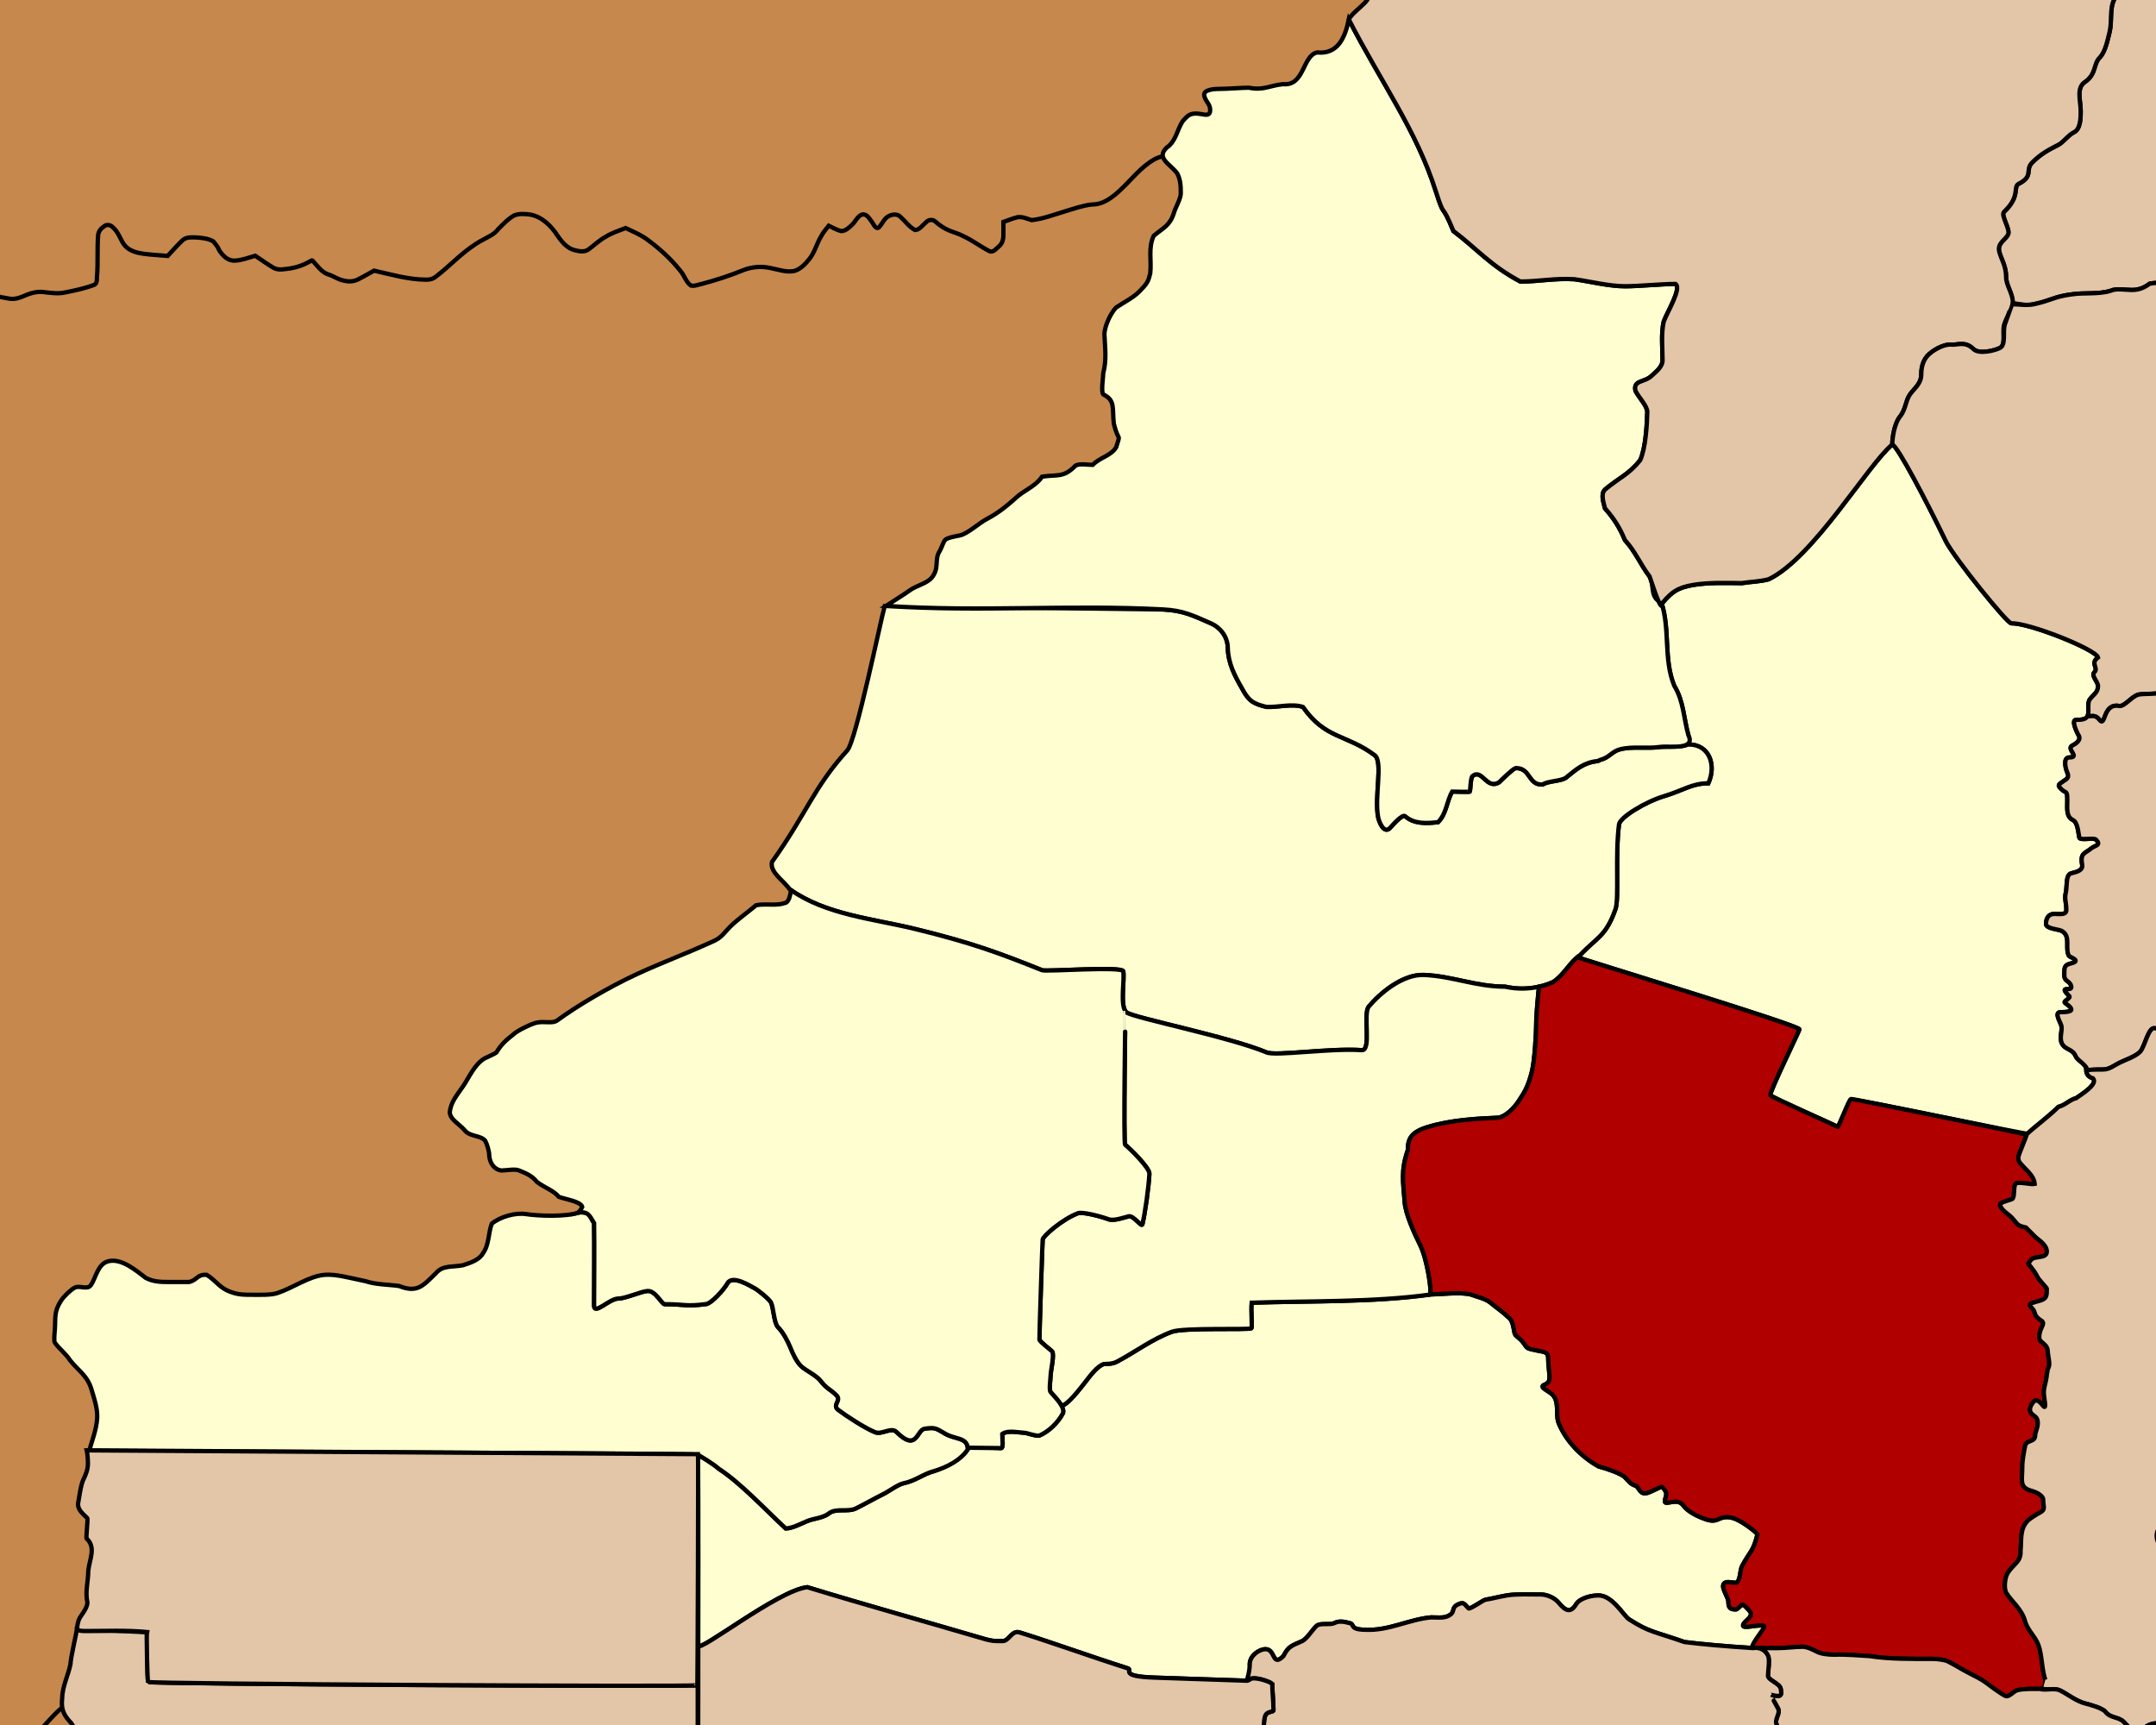 <?xml version="1.0" encoding="UTF-8" standalone="no"?>
<!-- Created with Inkscape (http://www.inkscape.org/) -->
<svg
   xmlns:dc="http://purl.org/dc/elements/1.1/"
   xmlns:cc="http://web.resource.org/cc/"
   xmlns:rdf="http://www.w3.org/1999/02/22-rdf-syntax-ns#"
   xmlns:svg="http://www.w3.org/2000/svg"
   xmlns="http://www.w3.org/2000/svg"
   xmlns:sodipodi="http://sodipodi.sourceforge.net/DTD/sodipodi-0.dtd"
   xmlns:inkscape="http://www.inkscape.org/namespaces/inkscape"
   width="500"
   height="400"
   id="svg2"
   sodipodi:version="0.32"
   inkscape:version="0.44"
   sodipodi:docbase="E:\Cambodia"
   sodipodi:docname="Srok0104.svg"
   version="1.0">
  <rect width="100%" height="100%" fill="#333333" stroke="none"/>
  <defs
     id="defs4">
    <marker
       inkscape:stockid="Dot_l"
       orient="auto"
       refY="0"
       refX="0"
       id="Dot_l"
       style="overflow:visible">
      <path
         id="path3779"
         d="M -2.5,-1 C -2.5,1.76 -4.74,4 -7.5,4 C -10.26,4 -12.5,1.76 -12.5,-1 C -12.5,-3.76 -10.26,-6 -7.5,-6 C -4.74,-6 -2.5,-3.76 -2.5,-1 z "
         style="fill-rule:evenodd;stroke:black;stroke-width:1pt;marker-start:none;marker-end:none"
         transform="matrix(0.8,0,0,0.8,5.92,0.8)" />
    </marker>
    <marker
       inkscape:stockid="Arrow1Mstart"
       orient="auto"
       refY="0"
       refX="0"
       id="Arrow1Mstart"
       style="overflow:visible">
      <path
         id="path5614"
         d="M 0,0 L 5,-5 L -12.5,0 L 5,5 L 0,0 z "
         style="fill-rule:evenodd;stroke:black;stroke-width:1pt;marker-start:none"
         transform="matrix(0.4,0,0,0.4,4,0)" />
    </marker>
    <marker
       inkscape:stockid="Arrow1Lstart"
       orient="auto"
       refY="0"
       refX="0"
       id="Arrow1Lstart"
       style="overflow:visible">
      <path
         id="path5620"
         d="M 0,0 L 5,-5 L -12.5,0 L 5,5 L 0,0 z "
         style="fill-rule:evenodd;stroke:black;stroke-width:1pt;marker-start:none"
         transform="matrix(0.8,0,0,0.8,10,0)" />
    </marker>
  </defs>
  <sodipodi:namedview
     id="base"
     pagecolor="#ffffff"
     bordercolor="#666666"
     borderopacity="1.0"
     inkscape:pageopacity="0.0"
     inkscape:pageshadow="2"
     inkscape:zoom="1.3132268"
     inkscape:cx="275.97652"
     inkscape:cy="180.61878"
     inkscape:document-units="px"
     inkscape:current-layer="layer1"
     inkscape:window-width="1280"
     inkscape:window-height="911"
     inkscape:window-x="-4"
     inkscape:window-y="-4"
     showguides="true"
     inkscape:guide-bbox="true"
     width="500px"
     height="400px">
    <sodipodi:guide
       orientation="vertical"
       position="91.212"
       id="guide1895" />
  </sodipodi:namedview>
  <g
     inkscape:label="Ebene 1"
     inkscape:groupmode="layer"
     id="layer1"
     transform="translate(-118.096,-24.86)">
    <g
       id="gTH"
       style="fill:#c6884d;fill-opacity:1;stroke:black;stroke-opacity:1">
      <rect
         id="Prachinburi"
         width="186.25"
         height="324.523"
         x="-69.555"
         y="364.101"
         transform="translate(118.096,24.86)" />
      <rect
         transform="translate(118.096,24.86)"
         y="-23.063"
         x="-22.633"
         height="137.539"
         width="384.761"
         id="Buriram" />
      <path
         id="Sa Kaeo"
         d="M 387.891,61.067 C 502.391,134.167 212.252,470.462 132.478,420.875 C 131.125,421.784 127.639,425.882 126.502,427.063 C 125.261,428.146 124.441,429.691 123,430.541 C 121.731,431.138 120.28,431.061 118.93,431.355 C 117.539,431.621 116.11,431.747 114.754,432.165 C 113.75,432.573 113.615,433.781 113.222,434.658 C 112.861,435.475 112.941,436.402 113.336,437.191 C 113.995,438.798 114.402,440.672 113.806,442.36 C 112.972,443.655 111.731,444.632 110.587,445.643 C 109.323,446.767 107.899,447.838 106.179,448.094 C 103.947,448.47 101.68,448.596 99.422,448.73 C 98.14,448.859 96.95,448.298 95.898,447.628 C 94.955,447.148 94.057,446.361 92.952,446.361 C 91.893,446.55 91.1,447.389 90.077,447.698 C 88.364,448.407 86.543,448.776 84.755,449.237 C 83.453,447.986 82.136,446.733 81.132,445.218 C 80.328,444.051 79.683,442.786 78.961,441.568 C 77.239,441.735 75.516,441.901 73.793,442.068 C 72.533,439.458 71.138,436.908 70.058,434.215 C 69.774,433.621 69.624,433.014 70.237,432.653 C 70.25,431.723 69.483,431.005 68.987,430.285 C 68.485,429.575 67.624,429.086 66.739,429.29 C 65.11,429.588 63.623,430.385 61.997,430.71 C 60.18,431.143 58.333,431.569 56.459,431.622 C 55.523,431.564 55.202,430.51 54.884,429.789 C 54.667,428.925 54.333,428.096 53.831,427.354 C 52.92,425.968 51.818,424.681 51.256,423.094 C 50.645,421.625 50.611,419.949 49.765,418.575 C 49.014,418.272 48.106,418.678 47.321,418.833 C 46.49,419.13 45.275,419.212 45.019,420.241 C 44.711,421.792 44.513,423.368 44.078,424.894 C 43.712,426.184 43.41,427.522 42.76,428.706 C 42.197,429.513 42.271,430.599 42.079,431.539 C 41.69,434.362 41.841,437.363 40.522,439.968 C 39.687,441.479 38.676,442.912 37.475,444.154 C 35.975,445.559 34.064,446.418 32.184,447.192 C 29.813,448.021 27.26,447.752 24.797,447.973 C 23.856,448.047 22.673,448.053 22.171,449.017 C 21.091,450.714 19.502,451.997 18.371,453.655 C 17.178,454.816 15.421,455.024 13.85,455.281 C 10.84,455.666 7.799,455.627 4.77,455.739 C 5.002,454.53 5.119,453.303 5.034,452.07 C 4.968,449.629 4.435,447.141 5.1,444.732 C 5.612,442.705 6.343,440.614 5.979,438.5 C 5.826,437.481 4.902,436.719 3.881,436.706 C 2.156,436.787 0.459,436.037 -0.691,434.757 C -2.774,432.504 -3.633,429.465 -4.365,426.561 C -5,424.024 -6.833,422.065 -8.419,420.076 C -9.726,418.565 -10.958,416.894 -12.709,415.866 C -13.133,415.051 -13.655,414.395 -14.342,412.891 C -13.696,411.694 -12.751,410.407 -13.145,408.972 C -13.356,407.776 -13.784,406.425 -15.009,405.916 C -16.03,405.617 -16.034,404.491 -15.872,403.634 C -15.717,401.891 -15.349,400.135 -15.575,398.385 C -15.782,397.049 -17.205,396.51 -17.828,395.414 C -19.244,393.278 -19.014,390.554 -18.612,388.15 C -18.413,387.267 -18.583,386.297 -19.286,385.676 C -20.17,384.715 -21.429,384.272 -22.624,383.85 C -24.323,383.082 -25.071,381.247 -26.258,379.929 C -28.057,377.573 -30.402,375.642 -31.918,373.071 C -32.713,371.617 -32.981,369.892 -32.82,368.252 C -32.591,366.786 -31.841,365.482 -31.283,364.126 C -32.125,362.359 -33.162,360.66 -33.67,358.757 C -33.973,357.724 -33.484,356.699 -32.851,355.905 C -32.22,355.215 -32.391,354.197 -31.825,353.497 C -31.419,352.703 -31.986,351.806 -32.242,351.038 C -32.921,349.508 -33.075,347.81 -32.969,346.155 C -32.93,343.934 -33.011,341.713 -33.075,339.493 C -34.1,339.532 -35.129,339.739 -36.15,339.593 C -37.38,339.288 -37.783,337.914 -38.312,336.923 C -39.449,334.379 -40.502,331.778 -41.192,329.075 C -41.437,328.13 -40.683,327.258 -40.022,326.675 C -38.403,325.479 -36.356,325.225 -34.467,324.68 C -34.114,324.588 -33.762,324.496 -33.409,324.405 C -33.76,321.584 -34.197,318.731 -33.791,315.891 C -33.871,314.907 -35.258,315.292 -35.949,315.17 C -38.038,315.09 -40.144,315.25 -42.219,314.959 C -43.318,314.828 -43.795,313.722 -44.27,312.871 C -44.82,311.834 -44.863,310.644 -44.836,309.499 C -44.875,307.877 -45.356,306.321 -45.619,304.733 C -45.789,303.321 -45.132,301.997 -44.704,300.688 C -43.762,297.362 -44.043,296.311 -43.287,293.311 C -42.138,292.86 -41.185,292.015 -40.196,291.291 C -38.36,289.882 -36.343,288.725 -34.24,287.764 C -33.486,287.297 -32.432,287.004 -32.138,286.07 C -31.596,284.27 -31.553,282.339 -31.769,280.481 C -31.901,279.529 -32.421,278.671 -32.427,277.692 C -32.654,274.959 -32.045,272.224 -32.33,269.496 C -32.669,267.479 -33.86,265.735 -34.284,263.737 C -35.067,260.828 -34.689,257.689 -33.444,254.965 C -32.548,252.839 -31.163,250.984 -29.914,249.063 C -28.733,247.225 -28.087,245.01 -28.378,242.822 C -28.652,240.465 -29.51,238.212 -29.655,235.833 C -29.83,234.038 -29.656,232.185 -28.898,230.532 C -28.364,229.127 -28.532,227.439 -29.543,226.286 C -31.127,224.45 -33.48,223.559 -35.703,222.758 C -39.725,221.387 -43.92,220.642 -48.076,219.811 C -48.895,219.565 -50.012,219.498 -50.414,218.62 C -50.653,216.329 -50.367,214.023 -50.215,211.732 C -50.17,211.138 -50.126,210.544 -50.081,209.95 C -48.528,208.58 -46.758,207.36 -45.764,205.486 C -44.061,202.506 -44.237,198.831 -45.264,195.656 C -45.937,193.418 -47.105,191.386 -48.236,189.357 C -49.097,187.839 -49.553,186.044 -49.161,184.312 C -48.597,181.58 -47.468,179.009 -46.488,176.409 C -45.668,174.459 -44.997,172.409 -43.775,170.663 C -42.698,169.384 -41.169,168.518 -39.586,168.021 C -37.402,167.332 -34.943,168.006 -33.298,169.566 C -32.633,170.09 -32.05,170.988 -31.123,170.99 C -30.375,170.852 -29.504,170.044 -29.835,169.234 C -30.587,167.86 -31.829,166.805 -33.113,165.941 C -33.53,165.689 -33.977,165.493 -34.409,165.269 C -34.308,158.602 -34.261,151.934 -34.112,145.268 C -33.994,142.991 -34.054,140.652 -33.371,138.453 C -32.834,136.837 -31.216,135.973 -29.722,135.411 C -25.064,133.603 -20.274,132.146 -15.441,130.888 C -12.349,130.144 -9.163,129.442 -5.965,129.823 C -2.54,129.869 0.872,129.44 4.259,128.967 C 5.316,128.786 6.396,128.674 7.428,128.381 C 8.546,127.701 8.96,126.334 9.264,125.134 C 9.72,123.186 9.318,121.186 9.344,119.214 C 9.367,117.814 9.209,116.312 9.846,115.018 C 10.558,113.937 12.056,113.781 13.229,114.006 C 14.176,114.161 14.856,113.414 15.54,112.905 C 16.399,112.286 17.491,112.131 18.316,111.454 C 19.478,110.748 20.304,109.403 21.739,109.228 C 23.05,109.097 24.477,109.489 25.671,108.749 C 27.907,107.432 29.894,105.583 31.141,103.29 C 32.312,100.971 31.982,98.279 31.716,95.792 C 31.4,93.446 30.948,90.949 31.935,88.696 C 32.999,86.239 35.119,84.519 36.918,82.615 C 37.158,82.404 37.358,82.104 37.623,81.947 C 38.531,81.922 39.462,81.684 40.342,82.026 C 42.481,82.618 43.929,84.415 45.756,85.554 C 47.355,86.709 49.368,86.942 51.284,86.966 C 53.999,86.991 56.72,87.064 59.429,86.858 C 60.369,86.77 61.561,86.549 61.883,85.511 C 62.328,83.92 62.554,82.274 62.861,80.652 C 63.124,79.276 63.182,77.821 62.617,76.507 C 62.233,75.43 61.842,74.356 61.456,73.281 C 62.484,71.137 63.404,68.937 64.566,66.862 C 65.39,65.357 67.088,64.762 68.529,64.027 C 69.328,63.724 70.126,63.198 71.006,63.258 C 72.468,63.635 73.466,64.965 74.093,66.268 C 74.502,67.368 74.754,68.564 75.514,69.499 C 76.403,70.513 77.581,71.228 78.533,72.183 C 79.397,72.914 79.908,73.993 79.921,75.125 C 80.063,77.025 79.921,78.955 80.27,80.835 C 80.541,81.892 81.555,82.504 82.388,83.096 C 83.872,83.975 85.667,83.482 87.287,83.77 C 88.752,83.906 90.12,84.454 91.51,84.889 C 92.879,85.277 94.348,85.511 95.738,85.081 C 96.988,84.801 98.072,84.032 99.358,83.868 C 100.782,83.64 102.314,83.439 103.697,83.952 C 104.377,84.444 104.327,85.445 104.528,86.198 C 104.716,87.172 104.64,88.23 105.1,89.13 C 105.661,89.7 106.569,89.672 107.321,89.715 C 109.306,89.703 111.068,88.62 113.009,88.382 C 113.831,88.236 114.624,88.761 114.89,89.536 C 115.499,90.742 115.911,92.099 116.85,93.103 C 117.744,93.83 118.977,93.828 120.056,94.073 C 121.357,94.372 122.655,93.942 123.832,93.413 C 125.306,92.768 126.932,92.34 128.546,92.632 C 130.091,92.786 131.663,93.036 133.199,92.666 C 135.476,92.226 137.762,91.734 139.937,90.915 C 140.828,90.522 140.45,89.283 140.628,88.491 C 140.829,85.525 140.621,82.548 140.841,79.585 C 140.848,78.678 141.391,77.899 142.139,77.427 C 142.759,76.791 143.713,76.97 144.28,77.579 C 145.454,78.576 145.91,80.088 146.711,81.349 C 147.697,82.898 149.583,83.454 151.302,83.691 C 153.187,83.961 155.091,84.041 156.987,84.201 C 158.144,82.982 159.226,81.686 160.462,80.546 C 161.413,79.706 162.768,79.921 163.935,79.938 C 165.179,80.055 166.49,80.196 167.582,80.849 C 168.076,81.502 168.607,82.015 168.922,82.868 C 169.705,84.118 170.938,85.376 172.532,85.295 C 174.177,85.235 175.719,84.603 177.285,84.159 C 178.72,85.103 180.098,86.14 181.591,86.992 C 182.801,87.63 184.198,87.226 185.479,87.091 C 187.014,86.831 188.502,86.324 189.849,85.542 C 190.108,85.488 190.44,85.031 190.63,85.351 C 191.714,86.502 192.632,87.95 194.195,88.486 C 195.474,88.871 196.565,89.727 197.904,89.942 C 199.044,90.247 200.276,90.14 201.313,89.559 C 202.509,88.954 203.662,88.267 204.836,87.619 C 208.809,88.512 212.771,89.68 216.874,89.711 C 217.754,89.74 218.641,89.518 219.298,88.905 C 222.156,86.745 224.596,84.079 227.549,82.039 C 228.81,81.077 230.241,80.394 231.623,79.632 C 232.402,79.209 233.121,78.69 233.65,77.971 C 234.801,76.843 235.911,75.608 237.333,74.818 C 238.478,74.353 239.772,74.453 240.974,74.603 C 243.747,75.063 245.875,77.188 247.356,79.451 C 248.384,80.954 249.65,82.525 251.532,82.914 C 252.564,83.179 253.778,83.357 254.671,82.626 C 255.965,81.663 257.137,80.53 258.568,79.757 C 260,78.852 261.623,78.354 263.188,77.74 C 264.965,78.59 266.814,79.333 268.385,80.548 C 271.178,82.616 273.783,84.982 275.93,87.723 C 276.836,88.766 277.166,90.263 278.332,91.08 C 279.208,91.273 280.105,90.815 280.971,90.663 C 284.186,89.799 287.366,88.787 290.443,87.511 C 292.441,86.733 294.651,86.539 296.747,87.01 C 298.561,87.345 300.402,88.065 302.266,87.707 C 303.776,87.271 304.904,86.05 305.845,84.851 C 307.06,83.307 307.497,81.348 308.506,79.686 C 308.974,78.771 309.652,77.998 310.287,77.199 C 311.236,77.626 312.136,78.197 313.153,78.445 C 314.152,78.455 314.961,77.682 315.64,77.034 C 316.5,76.278 316.905,74.988 318.05,74.591 C 319.009,74.412 319.636,75.377 320.105,76.062 C 320.594,76.557 321.116,78.209 321.936,77.584 C 322.784,76.678 323.2,75.302 324.468,74.851 C 325.294,74.494 326.342,74.48 326.979,75.204 C 328.082,76.199 328.958,77.487 330.29,78.201 C 331.333,78.183 332.019,77.105 332.769,76.484 C 333.333,75.795 334.371,75.609 335.038,76.263 C 335.989,77.091 337.032,77.817 338.202,78.303 C 339.324,78.768 340.513,79.066 341.583,79.66 C 343.674,80.623 345.498,82.055 347.549,83.089 C 348.445,83.522 349.184,82.444 349.811,81.942 C 350.662,81.227 350.828,80.071 350.798,79.022 C 350.803,78.123 350.799,77.223 350.8,76.323 C 351.907,75.959 352.981,75.477 354.117,75.215 C 355.238,75.072 356.296,75.592 357.344,75.907 C 360.009,75.615 362.52,74.636 365.07,73.871 C 367.149,73.258 369.213,72.5 371.379,72.269 C 373.976,72.3 376.143,70.581 377.941,68.893 C 380.502,66.519 382.653,63.617 385.728,61.859 C 386.404,61.491 387.131,61.205 387.891,61.067 z " />
    </g>
    <g
       id="g01"
       style="fill:#fefed0;fill-opacity:1;stroke:black;stroke-linejoin:miter;stroke-opacity:1"
       transform="translate(12.089,4.03)">
      <path
         id="path0102"
         d="M 443.688,320.719 C 441.614,320.732 439.408,320.963 437.656,321 C 424.513,322.859 409.397,322.467 396.281,322.906 C 396.043,324.565 396.498,328.673 396.188,328.844 C 395.47,329.239 380.521,328.63 377.75,329.656 C 373.173,331.352 369.476,334.208 365.062,336.562 C 364.343,336.946 363.608,337.061 362.75,337.094 C 362.503,337.103 362.238,337.125 361.969,337.125 C 360.339,337.711 358.853,339.806 357.219,341.906 C 355.584,344.006 352.646,347.544 352,346.5 C 352.436,347.198 352.7,347.889 352.531,348.5 C 351.359,350.713 349.258,352.783 346.969,353.75 C 345.702,353.75 344.145,353.062 343.5,353.062 C 341.823,352.974 339.673,352.438 338.438,353.344 C 338.438,354.455 338.757,356.625 338.188,356.625 C 337.645,356.625 331.246,356.269 330.34,356.27 C 330.844,358.436 324.069,361.5 323.031,361.812 C 322.894,361.859 322.763,361.926 322.625,361.969 C 320.226,362.568 318.242,364.22 315.594,364.75 C 314.271,365.014 312.287,366.56 310.844,367.281 C 308.628,368.389 306.839,369.424 304.5,370.594 C 302.627,371.53 299.885,370.448 298.219,371.781 C 297.189,372.605 295.306,372.931 294.281,373.188 C 292.563,373.617 290.098,375.25 288.219,375.25 C 282.945,370.313 277.643,364.623 272.688,361.406 C 271.59,360.379 268.156,358.281 267.875,358.188 C 268.015,367.911 267.941,399.714 267.935,402.411 C 267.931,404.264 286.386,389.627 293.219,388.875 C 306.976,393.08 320.835,396.913 334.625,400.969 C 336.15,401.35 336.428,401.375 338.5,401.375 C 340.072,401.375 340.604,398.781 342.5,399.375 C 350.414,401.855 359.241,405.063 367.531,407.688 C 368.838,408.014 365.339,409.563 373.812,409.844 C 380.898,410.076 388.175,410.366 395.188,410.562 C 396.497,410.599 395.844,407.783 395.844,406.688 C 395.844,404.811 397.974,403.25 399.5,403.25 C 401.838,403.25 400.985,407.515 403.656,404.844 C 404.849,402.488 405.647,402.452 408,401.375 C 408.447,401.151 408.958,400.655 409.438,400.094 C 410.21,399.189 410.933,398.144 411.375,397.812 C 412.324,397.101 414.453,397.695 415.406,397.219 C 416.654,396.595 417.784,396.899 419.062,397.219 C 420.237,397.512 418.848,398.75 422.906,398.75 C 428.07,398.979 432.881,396.315 437.906,395.875 C 439.742,395.875 441.142,396.167 442.406,395.219 C 443.367,394.498 442.678,393.599 444,392.938 C 445.536,392.17 445.533,392.752 446.562,393.781 C 446.883,394.102 449.931,391.876 450.5,391.781 C 452.337,391.475 453.663,391.082 455.469,390.781 C 457.733,390.404 461.036,390.562 463.344,390.562 C 464.658,390.562 466.494,391.288 467.438,392.438 C 469.235,394.627 470.358,394.82 471.656,392.656 C 472.155,391.825 474.288,390.789 476.688,390.781 C 479.973,390.771 482.531,395.508 483.781,396.312 C 488.515,399.36 489.601,399.119 496.656,401.594 C 499.923,402.024 506.328,402.607 512.562,403 C 513.58,401.169 515.469,397.975 515.062,397.844 C 513.736,397.416 509.98,398.682 510.25,397.656 C 510.522,396.621 512.592,395.877 511.938,394.625 C 511.827,394.404 510.228,392.647 509.969,392.906 C 509.878,392.997 508.865,394.031 508.656,394.031 C 507.372,394.031 506.844,393.797 506.844,392.312 C 506.844,391.175 505.212,389.2 505.719,388.188 C 506.147,387.331 507.492,387.844 508.5,387.844 C 509.612,387.844 509.519,384.962 509.969,384.062 C 512.028,380.21 512.506,380.822 513.562,376.75 C 513.662,376.368 511.474,374.758 510.469,374.125 C 508.701,373.012 506.782,371.984 504.5,373.125 C 503.217,373.767 502.005,373.287 500.75,372.812 C 499.059,372.173 497.208,371.02 496.562,370.125 C 495.458,368.593 494.315,369.068 492.562,369.312 C 491.496,369.312 492.641,367.876 492.406,366.938 C 492.335,366.652 491.591,365.532 491.344,365.594 C 490.761,365.74 488.776,366.829 488.125,367 C 486.607,367.398 486.519,366.635 485.531,365.406 C 484.15,365.061 483.698,364.229 482.875,363.406 C 481.914,362.445 478.21,361.24 476.75,360.875 C 472.716,358.63 469.116,354.952 467.406,350.625 C 466.769,348.547 467.642,346.185 466.219,344.406 C 465.474,343.475 462.934,342.564 464,342.031 C 464.809,341.627 465.344,341.471 465.344,340.25 C 465.344,338.825 465.062,337.427 465.062,336.094 C 465.062,335.03 464.933,334.474 463.656,334.219 C 462.826,334.053 461.962,333.912 461.062,333.688 C 459.922,333.402 459.988,333.109 459.344,332.25 C 458.589,331.244 458.227,331.178 457.438,330.375 C 457.073,330.004 457.11,327.515 456.125,326.562 C 454.568,325.056 453.472,324.363 451.594,322.844 C 450.432,321.904 448.397,321.509 447.125,321 C 446.128,320.768 444.932,320.711 443.688,320.719 z " />
      <path
         id="path0103"
         d="M 544.875,123.906 C 544.838,123.899 544.837,123.917 544.812,123.938 C 539.158,128.613 526.578,150.138 516.188,155.156 C 514.147,155.72 512.005,155.721 509.906,156.062 C 506.334,156 502.176,155.89 498.719,156.469 C 494.868,157.113 493.61,158.247 491.531,160.656 C 491.468,160.659 491.407,160.653 491.344,160.656 C 493.352,166.964 491.747,173.717 494.281,179.875 C 496.449,183.39 496.493,187.516 497.562,191.312 C 497.585,192.031 497.697,192.763 497.562,193.469 C 502.392,193.396 504.112,198.201 502.188,202.469 C 498.422,202.44 496.368,204.118 491.844,205.469 C 487.707,206.704 481.684,210.312 481.469,212 C 480.557,219.156 481.516,229.2 480.656,231.625 C 478.383,238.034 476.406,238.079 472.5,242.25 C 472.259,242.419 472.031,242.596 471.812,242.781 C 472.494,243.184 523.533,258.646 523.312,259.531 C 523.165,260.124 516.353,274.049 516.562,274.781 C 516.687,275.218 531.755,281.798 532.156,282.125 C 532.399,282.323 534.957,275.762 535.312,275.781 C 538.18,275.94 576.006,283.96 576.25,283.719 C 577.927,282.058 580.925,279.91 583.375,277.5 C 584.988,277.097 585.974,275.85 587.5,275.469 C 588.897,274.486 592.606,272.2 591.406,270.875 C 590.441,270.634 589.781,269.909 589.781,268.812 C 589.781,267.35 587.842,266.85 587.406,265.781 C 586.675,263.989 584.954,264.315 584.188,262.781 C 583.538,261.483 584.342,259.806 584.062,258.688 C 583.854,257.852 582.279,255.531 583.906,255.531 C 586.339,255.531 587.484,255.172 584.906,253.375 C 584.389,253.014 586.352,252.259 585.906,251.812 C 583.112,249.018 586.739,251.083 586.344,249.5 C 586.017,248.193 584.75,248.479 584.75,247 C 584.75,245.115 584.679,244.635 586.344,244.219 C 588.875,243.586 585.969,242.782 585.812,242.469 C 585.39,241.623 585.437,240.882 585.438,239.406 C 585.438,238.19 585.199,237.225 584.062,236.656 C 583.375,236.312 580.5,236.167 580.5,235.094 C 580.5,233.852 581.031,232.75 582.438,232.75 C 583.64,232.75 585.219,233.073 585.219,231.844 C 585.219,230.05 584.727,229.281 585.094,227.812 C 585.428,226.474 585.005,223.678 586.344,223.344 C 587.809,222.977 589.122,222.636 588.875,221.281 C 588.387,218.601 589.579,218.746 590.938,217.594 C 591.777,216.882 593.441,216.878 592.094,215.531 C 591.529,214.966 588.375,215.815 588.219,215.031 C 587.975,213.814 587.828,211.523 586.781,211 C 585.155,210.187 585.437,208.505 585.438,206.344 C 585.438,203.956 585.155,204.905 584.062,203.812 C 583.062,202.812 583.368,202.849 584.5,202 C 585.135,201.524 586.111,201.285 585.375,199.812 C 585.167,199.396 584.291,196.469 585.906,196.469 C 588.553,196.469 585.087,194.472 586.594,193.719 C 587.329,193.351 588.89,192.416 587.969,191.188 C 587.934,191.142 586.161,187.75 587.5,187.75 C 588.626,187.75 589.967,187.727 590.25,186.594 C 590.483,185.662 590.039,183.823 590.656,183 C 591.46,181.928 592.563,181.423 592.562,179.938 C 592.562,178.836 590.899,177.538 591.719,176.719 C 592.768,175.67 590.651,174.671 592.562,173.281 C 592.053,171.39 576.431,165.186 572.469,165.375 C 571.518,165.42 559.437,150.462 557.312,146.406 C 552.872,137.211 546.021,124.117 544.875,123.906 z " />
      <path
         id="path0108"
         d="M 311.188,161.344 C 310.3,164.348 304.536,192.589 302.508,194.827 C 294.64,203.512 293.156,209.325 285.031,220.719 C 284.516,223.146 287.767,225.014 289.094,227 C 297.419,232.959 308.367,233.845 318.25,236.25 C 331.542,239.485 338.101,241.976 347.688,245.812 C 348.613,246.183 366.282,244.843 366.5,246.062 C 366.867,248.119 365.624,254.396 367.312,255.625 C 369.032,256.876 391.328,261.327 399.75,264.875 C 401.882,265.773 414.387,263.833 421.812,264.344 C 424.155,264.505 422.044,255.921 423.438,254.25 C 425.949,251.24 431.233,246.7 436.25,246.906 C 442.79,247.175 448.241,249.62 455.062,249.625 C 459.23,250.548 463.062,249.99 466.219,248.531 C 468.796,246.839 469.934,244.054 472.5,242.25 C 476.406,238.079 478.383,238.034 480.656,231.625 C 481.516,229.2 480.557,219.156 481.469,212 C 481.684,210.312 487.707,206.704 491.844,205.469 C 496.368,204.118 498.422,202.44 502.188,202.469 C 504.112,198.201 502.392,193.396 497.562,193.469 C 495.49,194.154 493.217,193.916 491.031,194.031 C 487.814,194.491 484.742,193.815 481.75,194.562 C 479.807,195.048 479.244,196.502 477.125,197.031 C 476.928,197.081 476.775,197.222 476.594,197.312 C 473.356,197.59 471.521,199.261 469.219,201.125 C 468.116,202.018 464.916,201.899 463.781,202.75 C 460.328,202.918 461.057,198.877 457.5,198.938 C 456.82,199.108 454.217,201.689 453.688,202.219 C 450.717,204.088 449.732,198.858 447.438,200.844 C 446.991,201.738 447.053,203.661 446.875,204.375 C 446.84,204.516 443.15,204.375 442.781,204.375 C 441.473,206.595 441.531,209.416 439.531,211.469 C 436.921,211.788 433.949,211.931 431.906,210.094 C 431.248,209.435 428.676,212.511 428.344,212.844 C 426.902,214.285 425.808,211.29 425.625,210.375 C 424.677,205.637 426.834,197.439 424.812,195.938 C 418.224,191.044 413.377,192.208 408.188,184.75 C 405.6,183.911 402.658,184.833 399.75,184.75 C 396.487,183.962 395.546,183.255 394.031,180.406 C 392.305,177.402 390.868,174.644 390.75,171.125 C 390.75,168.197 388.704,166.175 386.938,165.406 C 382.662,163.545 380.464,162.404 375.75,162.156 L 311.188,161.344 z " />
      <path
         id="path0107"
         d="M 311.452,161.33 C 312.23,160.805 315.737,158.662 316.902,157.788 C 318.499,156.591 320.926,156.176 322.079,154.791 C 323.974,152.516 322.592,150.56 323.987,148.524 C 325.398,145.701 324.362,145.833 328.619,144.981 C 330.39,144.627 333.17,142.024 334.886,141.166 C 337.872,139.588 339.722,137.943 342.243,135.717 C 344.157,134.273 346.343,133.326 347.693,131.357 C 351.144,130.815 352.603,131.689 355.323,128.905 C 356.017,128.21 358.392,128.632 359.41,128.632 C 361.085,126.89 363.664,126.535 364.86,124.545 C 365.94,121.005 365.452,123.642 364.315,119.095 C 363.909,115.44 364.72,113.679 361.862,112.283 C 361.316,111.737 361.862,108.283 361.862,107.378 C 362.68,104.168 362.281,101.703 362.135,98.386 C 362.135,96.421 363.663,93.316 364.86,92.119 C 367.066,90.646 369.17,89.756 370.854,87.759 C 372.175,86.439 372.38,85.744 372.762,84.217 C 373.095,81.221 372.229,78.278 373.579,75.497 C 375.764,73.657 377.252,73.213 378.212,70.32 C 378.509,69.132 379.847,66.92 379.847,65.688 C 379.847,63.698 379.732,62.462 379.029,61.055 C 377.426,58.845 374.003,57.528 376.577,55.061 C 378.845,53.486 378.905,50.909 380.392,48.793 C 381.348,47.837 381.715,47.158 383.389,47.158 C 384.977,47.158 386.659,48.156 386.659,46.341 C 386.659,44.946 385.647,44.474 385.296,43.071 C 384.9,41.488 387.919,41.436 389.111,41.436 C 390.746,41.436 394.016,41.164 395.651,41.164 C 398.988,41.855 400.381,40.676 403.553,40.346 C 408.558,40.834 408.025,33.752 411.455,32.989 C 416.361,33.503 417.965,29.375 418.812,25.36 C 426.432,40.169 434.472,50.993 438.976,65.143 C 441.2,72.126 440.082,67.132 443.063,74.407 C 448.522,78.53 451.598,82.403 458.595,86.124 C 462.999,86.103 466.568,85.303 471.13,85.579 C 474.752,86.082 479.195,87.214 482.847,87.214 C 486.116,87.214 491.294,86.669 494.563,86.669 C 496.074,87.673 492.679,93.097 491.839,95.389 C 491.192,98.26 491.566,101.402 491.566,104.381 C 491.566,105.989 489.836,107.201 489.114,107.923 C 487.381,109.62 484.74,108.89 485.299,111.465 C 486.089,113.045 488.024,114.947 488.024,116.37 C 487.954,119.341 487.648,124.808 486.389,127.542 C 483.698,130.902 481.507,131.582 478.214,134.354 C 477.171,135.398 477.854,137.272 478.214,138.714 C 480.291,141.043 481.659,143.214 482.847,146.071 C 485.226,148.628 486.461,151.75 488.569,154.518 C 489.781,156.538 488.494,159.393 491.294,160.513 C 493.38,166.866 491.736,173.65 494.291,179.86 C 496.458,183.374 496.491,187.507 497.561,191.304 C 499.348,194.879 493.141,193.726 491.021,194.029 C 487.804,194.488 484.748,193.826 481.757,194.574 C 479.814,195.06 479.243,196.497 477.124,197.026 C 476.927,197.075 476.761,197.208 476.579,197.299 C 473.342,197.576 471.525,199.249 469.222,201.114 C 468.12,202.006 464.908,201.897 463.772,202.748 C 460.319,202.916 461.063,198.873 457.505,198.934 C 456.825,199.104 454.22,201.674 453.69,202.203 C 450.72,204.073 449.718,198.855 447.423,200.841 C 446.976,201.735 447.057,203.67 446.878,204.383 C 446.843,204.525 443.16,204.383 442.791,204.383 C 441.483,206.604 441.521,209.416 439.521,211.468 C 436.911,211.788 433.934,211.943 431.892,210.106 C 431.233,209.447 428.682,212.498 428.349,212.83 C 426.908,214.272 425.807,211.293 425.624,210.378 C 424.677,205.64 426.828,197.438 424.807,195.936 C 418.219,191.043 413.375,192.223 408.185,184.764 C 405.598,183.925 402.646,184.847 399.738,184.764 C 396.475,183.977 395.531,183.253 394.016,180.405 C 392.289,177.4 390.865,174.659 390.746,171.14 C 390.746,168.212 388.698,166.187 386.931,165.418 C 382.656,163.557 380.474,162.395 375.759,162.148 C 353.95,161.003 333.389,162.774 311.452,161.33 z " />
      <path
         d="M 267.887,358.199 C 268.167,358.292 271.587,360.365 272.685,361.393 C 277.64,364.61 282.93,370.304 288.204,375.241 C 290.083,375.241 292.568,373.605 294.286,373.176 C 295.311,372.92 297.184,372.597 298.214,371.773 C 299.88,370.44 302.635,371.538 304.508,370.602 C 306.847,369.433 308.623,368.392 310.838,367.284 C 312.281,366.563 314.285,365.024 315.607,364.76 C 318.255,364.23 320.222,362.554 322.621,361.954 C 325.636,361.032 328.657,359.541 330.476,356.904 C 330.476,354.026 327.496,354.668 325.145,353.257 C 323.079,352.018 322.863,351.768 320.437,352.115 C 318.549,352.385 318.706,357.6 313.916,352.867 C 312.7,351.665 310.523,353.567 308.976,352.949 C 306.603,352 302.282,349.154 300.445,347.777 C 298.879,346.602 301.262,345.633 299.999,344.369 C 298.673,343.043 297.659,342.791 296.461,341.194 C 295.322,339.675 292.844,338.63 291.761,337.547 C 290.742,336.528 289.947,334.87 289.318,333.298 C 288.73,331.83 287.631,329.77 286.431,328.57 C 285.49,327.629 285.405,324.05 284.809,322.857 C 284.409,322.057 281.712,319.898 281.101,319.593 C 280.216,319.15 275.888,316.332 274.725,318.389 C 273.822,319.985 270.961,323.069 269.793,323.219 C 264.939,323.845 265.071,323.26 260.17,323.26 C 259.49,323.26 258.054,320.098 256.214,320.174 C 254.744,320.235 251.078,321.926 249.448,321.926 C 247.271,321.926 243.789,325.904 243.789,323.533 C 243.789,317.918 243.893,310.045 243.789,304.431 C 242.473,302.807 243.676,302.043 240.422,301.919 C 237.525,303.101 230.48,302.761 228.019,302.362 C 225.559,301.962 221.982,302.973 220.054,304.585 C 219.228,306.788 219.453,309.488 218.017,311.438 C 217.156,313.01 215.104,313.655 213.386,314.217 C 210.913,314.716 208.71,314.149 207.088,316.069 C 204.112,318.988 202.784,320.714 198.568,319.033 C 195.976,318.671 193.293,318.741 190.788,317.921 C 186.963,317.135 183.939,316.244 181.341,316.439 C 177.662,316.716 174.086,319.447 170.227,320.7 C 168.81,321.16 166.2,321.07 164.67,321.07 C 162.518,321.07 161.132,321.063 159.299,320.329 C 156.876,319.435 156.004,317.688 153.927,316.439 C 151.674,316.309 151.821,317.639 149.852,318.106 C 148.37,318.106 146.888,318.106 145.406,318.106 C 143.31,318.106 141.657,318.084 139.849,317.18 C 137.589,315.469 134.205,312.53 131.144,313.29 C 128.634,313.914 128.268,317.162 127.068,318.847 C 126.257,319.987 124.496,318.837 123.364,319.403 C 122.519,319.825 120.939,321.278 120.215,322.367 C 118.489,324.961 118.908,326.335 118.733,329.035 C 118.703,329.496 118.44,331.891 118.733,332.184 C 119.823,333.696 121.253,334.683 122.252,336.259 C 124.245,338.759 126.298,339.803 127.254,343.113 C 127.885,345.244 128.634,347.378 128.55,349.596 C 128.398,352.192 127.434,354.682 126.698,357.19 C 128.263,357.418 268.416,357.76 267.887,358.199 z "
         id="path0109" />
      <path
         id="path0106"
         d="M 357.219,341.906 C 355.584,344.006 352.646,347.544 352,346.5 C 351.354,345.456 350.473,344.548 349.656,343.625 C 349.234,343.203 349.656,340.425 349.656,339.75 C 349.656,338.767 350.548,335.086 350.031,334.25 C 349.857,333.968 347.095,331.944 347.062,331.469 C 347.018,330.818 347.74,308.987 347.812,308.25 C 347.889,307.473 352.252,303.586 356,302.156 C 356.93,301.801 360.828,302.715 363.312,303.625 C 364.628,303.888 366.533,303.179 367.75,302.875 C 368.898,302.588 370.753,305.473 370.938,304.719 C 371.545,302.231 372.4,296.183 372.562,293 C 372.632,291.639 367.959,287.081 366.938,286.281 C 366.511,285.947 367.01,255.274 367,255.312 C 367.089,255.44 367.197,255.541 367.312,255.625 C 369.032,256.876 391.328,261.327 399.75,264.875 C 401.882,265.773 414.387,263.833 421.812,264.344 C 424.155,264.505 422.044,255.921 423.438,254.25 C 425.949,251.24 431.233,246.7 436.25,246.906 C 442.79,247.175 448.241,249.62 455.062,249.625 C 457.855,250.243 460.486,250.162 462.922,249.625 C 462.806,250.363 462.281,256.006 462.281,257.938 C 462.281,260.433 461.901,266.846 461.281,269.281 C 460.412,272.698 459.697,273.927 458.125,276.281 C 457.244,277.6 455.355,279.641 453.562,280 C 448.506,280.206 442.391,280.547 437.062,282.188 C 433.31,283.343 432.486,284.854 432.5,287.531 C 430.858,292.231 431.405,294.801 431.781,299.688 C 431.985,302.332 434.017,306.86 435.344,309.5 C 437.072,312.939 438.181,320.95 437.594,321.031 C 424.498,322.844 409.397,322.467 396.281,322.906 C 396.043,324.565 396.498,328.673 396.188,328.844 C 395.47,329.239 380.521,328.63 377.75,329.656 C 373.173,331.352 369.476,334.208 365.062,336.562 C 364.343,336.946 363.608,337.061 362.75,337.094 C 362.503,337.103 362.238,337.125 361.969,337.125 C 360.339,337.711 358.853,339.806 357.219,341.906 z " />
      <path
         id="path0104"
         d="M 575.88,283.89 C 575.88,284.614 574.129,288.542 574.098,289.103 C 574.068,289.665 574.138,290.147 574.541,290.55 C 575.754,292.08 577.716,293.345 577.875,295.375 C 577.066,295.577 574.034,294.748 573.469,295.312 C 572.881,295.9 573.32,298.369 572.688,298.844 C 572.375,299.078 569.694,299.622 569.844,300.219 C 570.163,301.496 571.619,302.213 572.594,303.188 C 574.037,304.778 573.69,304.979 575.844,305.469 C 576.525,306.15 577.323,306.948 578.125,307.75 C 578.605,308.23 580.599,309.383 580.688,310.938 C 580.8,312.906 577.755,311.845 576.938,313.094 C 576.274,314.107 576.173,313.513 576.938,314.531 C 577.555,315.354 578.039,315.922 578.656,317.156 C 578.848,317.54 580.688,319.482 580.688,319.656 C 580.688,321.233 580.704,321.901 579.281,322.375 C 577.031,323.125 576.022,322.96 577.406,324.344 C 577.997,324.934 577.725,325.569 578.5,326.344 C 579.519,327.363 580.283,327.059 579.531,328.562 C 579.185,329.256 578.528,331.059 579.281,331.812 C 579.808,332.339 580.906,332.923 580.906,334.156 C 580.906,335.028 581.51,337.073 581.125,337.844 C 580.665,338.763 580.744,339.962 580.438,341.188 C 580.166,342.275 579.859,343.3 580.062,344.625 C 580.924,350.239 579.217,344.283 577.656,345.844 C 577.352,346.148 576.174,347.643 577.188,348.656 C 577.844,349.313 578.594,349.42 578.594,350.781 C 578.594,352.054 578,352.899 578,353.562 C 578,355.44 575.967,354.573 575.656,356.125 C 575.375,357.53 575,359.409 575,361 C 575,364.22 574.175,365.794 577.375,366.594 C 578.061,366.765 579.844,367.601 579.844,368.531 C 579.844,370.222 580.505,370.873 579.062,371.594 C 578.372,371.939 576.679,373.025 576.25,373.469 C 574.341,375.441 574.863,377.982 574.594,380.5 C 574.73,383.084 572.916,383.442 571.562,385.688 C 570.992,386.634 570.636,389.161 571.344,390.281 C 572.527,392.155 574.91,394.032 575.625,396.688 C 576.224,398.914 577.996,400.234 578.75,402.312 C 579.592,404.633 579.517,408.065 580.344,410.344 C 580.344,412.106 579.984,412.5 578.25,412.5 C 576.668,412.5 575.341,412.391 573.906,412.75 C 572.885,413.005 571.949,414.537 571,414.062 C 569.936,413.531 567.604,411.797 566.25,410.781 C 565.566,410.268 563.5,409.219 562.75,408.844 C 560.573,407.744 559.621,406.997 557.438,405.938 C 556.452,405.691 555.378,405.5 554.031,405.5 C 549.195,405.5 544.321,405.588 539.531,404.844 C 536.648,404.705 534.329,404.428 531.438,404.531 C 530.028,404.531 528.448,404.38 527.375,403.844 C 526.72,403.516 525.167,402.687 524.094,402.688 C 522.138,402.688 520.209,403 518.188,403 C 516.352,403 513.68,403 512.562,403 C 511.445,403 514.92,398.674 515.031,398.375 C 515.142,398.076 515.156,397.874 515.062,397.844 C 513.736,397.416 509.98,398.682 510.25,397.656 C 510.522,396.621 512.592,395.877 511.938,394.625 C 511.827,394.404 510.228,392.647 509.969,392.906 C 509.878,392.997 508.865,394.031 508.656,394.031 C 507.372,394.031 506.844,393.797 506.844,392.312 C 506.844,391.175 505.212,389.2 505.719,388.188 C 506.147,387.331 507.492,387.844 508.5,387.844 C 509.612,387.844 509.519,384.962 509.969,384.062 C 512.028,380.21 512.506,380.822 513.562,376.75 C 513.662,376.368 511.474,374.758 510.469,374.125 C 508.701,373.012 506.782,371.984 504.5,373.125 C 503.217,373.767 502.005,373.287 500.75,372.812 C 499.059,372.173 497.208,371.02 496.562,370.125 C 495.458,368.593 494.315,369.068 492.562,369.312 C 491.496,369.312 492.641,367.876 492.406,366.938 C 492.335,366.652 491.591,365.532 491.344,365.594 C 490.761,365.74 488.776,366.829 488.125,367 C 486.607,367.398 486.519,366.635 485.531,365.406 C 484.15,365.061 483.698,364.229 482.875,363.406 C 481.914,362.445 478.21,361.24 476.75,360.875 C 472.716,358.63 469.116,354.952 467.406,350.625 C 466.769,348.547 467.642,346.185 466.219,344.406 C 465.474,343.475 462.934,342.564 464,342.031 C 464.809,341.627 465.344,341.471 465.344,340.25 C 465.344,338.825 465.062,337.427 465.062,336.094 C 465.062,335.03 464.933,334.474 463.656,334.219 C 462.826,334.053 461.962,333.912 461.062,333.688 C 459.922,333.402 459.988,333.109 459.344,332.25 C 458.589,331.244 458.227,331.178 457.438,330.375 C 457.073,330.004 457.11,327.515 456.125,326.562 C 454.568,325.056 453.472,324.363 451.594,322.844 C 450.432,321.904 448.397,321.509 447.125,321 C 444.466,320.38 440.459,320.941 437.656,321 C 438.124,320.453 437.018,312.832 435.344,309.5 C 434.017,306.86 431.985,302.332 431.781,299.688 C 431.405,294.801 430.858,292.231 432.5,287.531 C 432.486,284.854 433.31,283.343 437.062,282.188 C 442.391,280.547 448.506,280.206 453.562,280 C 455.355,279.641 457.244,277.6 458.125,276.281 C 459.697,273.927 460.412,272.698 461.281,269.281 C 461.901,266.846 462.281,260.433 462.281,257.938 C 462.281,256.006 462.821,250.363 462.938,249.625 C 464.092,249.361 465.195,249.005 466.219,248.531 C 468.554,246.998 469.707,244.566 471.812,242.781 C 472.494,243.184 523.533,258.646 523.312,259.531 C 523.165,260.124 516.353,274.049 516.562,274.781 C 516.687,275.218 531.755,281.798 532.156,282.125 C 532.399,282.323 534.797,275.719 535.273,275.662 C 535.855,275.592 575.573,283.775 575.88,283.89 z "
         style="fill:#b10000;fill-opacity:1" />
      <path
         id="path0105"
         d="M 289.469,227.25 C 289.277,228.082 289.157,229.515 288.344,230.125 C 287.692,230.331 287.257,230.462 286.562,230.531 C 284.818,230.722 283.17,230.37 281.344,230.75 C 279.563,232.271 276.896,234.132 275.25,235.812 C 273.983,237.08 273.384,238.198 271.562,239.031 C 264.98,242.04 259.852,243.88 253.688,246.719 C 247.183,249.715 239.667,254.189 235.25,257.438 C 234.069,258.306 232.261,257.513 230.312,258 C 229.203,258.277 225.961,259.789 225.031,260.719 C 223.471,261.913 222.137,263.123 221.156,264.844 C 220.823,265.177 219.068,265.919 218.344,266.281 C 215.957,267.764 214.879,270.549 213.375,272.75 C 212.033,274.713 210.461,276.477 210.312,278.875 C 210.6,280.61 212.352,281.27 213.938,283.094 C 215.07,284.397 217.436,284.07 218.531,285.344 C 218.91,286.101 219.469,287.618 219.469,288.844 C 219.615,290.484 220.554,292.011 222.281,292.25 C 223.364,292.25 225.523,291.808 226.406,292.25 C 227.996,292.898 229.411,293.473 230.5,294.875 C 231.377,295.568 232.46,296.098 233.469,296.688 C 234.293,297.169 235.054,297.676 235.625,298.375 C 237.299,298.961 240.692,299.443 241.031,300.688 C 240.785,301.235 240.438,301.689 240.031,302.062 C 242.376,301.577 242.733,302.741 243.781,304.438 C 243.886,310.052 243.781,317.916 243.781,323.531 C 243.781,325.903 247.261,321.937 249.438,321.938 C 251.067,321.938 254.748,320.248 256.219,320.188 C 258.058,320.111 259.476,323.25 260.156,323.25 C 265.058,323.25 264.928,323.844 269.781,323.219 C 270.949,323.068 273.816,319.971 274.719,318.375 C 275.882,316.318 280.209,319.151 281.094,319.594 C 281.705,319.899 284.413,322.044 284.812,322.844 C 285.409,324.036 285.497,327.622 286.438,328.562 C 287.637,329.762 288.725,331.844 289.312,333.312 C 289.941,334.884 290.731,336.543 291.75,337.562 C 292.832,338.645 295.33,339.669 296.469,341.188 C 297.666,342.784 298.674,343.049 300,344.375 C 301.263,345.638 298.871,346.607 300.438,347.781 C 302.274,349.159 306.596,351.988 308.969,352.938 C 310.515,353.556 312.69,351.673 313.906,352.875 C 318.696,357.608 318.549,352.395 320.438,352.125 C 322.863,351.779 323.09,352.01 325.156,353.25 C 327.397,354.594 330.179,354.091 330.438,356.531 C 334.128,356.571 337.91,356.625 338.188,356.625 C 338.757,356.625 338.438,354.455 338.438,353.344 C 339.673,352.438 341.823,352.974 343.5,353.062 C 344.145,353.062 345.702,353.75 346.969,353.75 C 349.258,352.783 351.359,350.713 352.531,348.5 C 352.94,347.019 350.915,345.101 349.656,343.625 C 349.234,343.203 349.656,340.425 349.656,339.75 C 349.656,338.767 350.548,335.086 350.031,334.25 C 349.857,333.968 347.095,331.944 347.062,331.469 C 347.018,330.818 347.74,308.987 347.812,308.25 C 347.889,307.473 352.252,303.586 356,302.156 C 356.93,301.801 360.828,302.715 363.312,303.625 C 364.628,303.888 366.533,303.179 367.75,302.875 C 368.898,302.588 370.753,305.473 370.938,304.719 C 371.545,302.231 372.4,296.183 372.562,293 C 372.632,291.639 367.959,287.081 366.938,286.281 C 366.511,285.947 367.01,255.274 367,255.312 C 365.779,253.565 366.842,247.979 366.5,246.062 C 366.282,244.843 348.613,246.183 347.688,245.812 C 338.101,241.976 331.542,239.485 318.25,236.25 C 308.513,233.88 297.747,232.976 289.469,227.25 z " />
    </g>
    <g
       id="g22"
       style="fill:#e3c5a8;fill-opacity:1;stroke:black;stroke-opacity:1">
      <path
         id="path1937"
         d="M 754.359,94.129 C 753.897,94.129 753.676,94.701 753.646,94.58 C 753.377,93.505 752.88,92.771 752.162,91.814 C 751.042,90.029 749.777,89.512 747.535,89.26 C 745.465,88.433 744.297,89.182 742.618,88.02 C 742.618,85.755 741.296,86.014 739.798,86.313 C 737.967,86.679 738.057,87.309 736.904,88.173 C 735.891,88.933 734.838,88.793 733.391,88.793 C 731.737,88.793 730.084,88.793 728.43,88.793 C 726.511,88.793 724.935,88.587 722.85,88.587 C 721.352,88.587 720.019,88.674 718.716,89 C 717.658,89.265 715.819,89.519 714.789,90.033 C 713.335,90.761 711.582,91.017 710.242,91.687 C 709.416,92.1 707.1,92.555 706.315,93.34 C 705.627,94.028 704.663,95.097 703.422,94.787 C 700.706,94.108 697.892,94.21 695.154,93.754 C 691.265,92.832 688.152,90.413 684.407,89.207 C 681.529,88.529 679.353,87.624 675.726,87.347 C 673.734,87.194 670.697,87.347 668.699,87.347 C 664.927,87.321 663.391,89.865 659.398,90.447 C 657.236,90.762 656.087,91.068 654.438,91.48 C 653.025,91.833 652.292,92.307 650.718,92.307 C 647.893,92.307 645.068,92.307 642.244,92.307 C 640.644,92.307 637.261,91.75 635.63,91.687 C 632.318,91.558 628.94,90.694 625.502,90.653 C 622.406,90.899 619.499,90.047 616.615,90.653 C 615.495,91.494 614.278,92.1 612.481,92.1 C 611.101,92.1 608.802,91.666 607.521,92.307 C 604.621,93.179 601.412,92.652 598.427,93.134 C 594.406,93.655 593.902,94.519 589.746,95.407 C 588.062,95.767 586.439,95.407 584.797,95.104 C 584.877,92.953 583.333,90.986 583.333,89.137 C 583.333,86.495 582.186,84.973 581.748,83.221 C 581.251,81.233 583.141,80.54 583.781,79.259 C 584.393,78.035 582.001,74.785 582.857,73.978 C 586.742,70.316 584.848,68.209 586.252,67.481 C 589.845,65.621 587.604,64.32 589.407,62.516 C 591.258,60.665 593.069,59.628 595.429,58.449 C 596.59,57.868 597.686,56.211 599.126,55.491 C 600.585,54.761 600.632,52.164 600.632,50.684 C 600.632,48.219 599.543,45.268 601.582,43.883 C 604.314,42.028 603.516,39.731 605.028,38.218 C 606.335,36.912 606.878,34.09 607.325,32.303 C 607.934,29.869 607.303,26.935 608.369,24.802 C 609.248,23.045 608.672,21.292 609.584,19.467 C 610.611,17.413 612.505,16.424 611.908,14.475 C 611.186,12.117 609.976,5.346 609.479,3.358 C 609.032,1.571 608.214,0.535 607.339,-0.34 C 606.299,-1.379 605.371,-3.721 604.5,-4.855 C 602.923,-6.907 601.584,-7.556 601.107,-9.465 C 600.604,-11.475 601.258,-13.084 600.605,-14.39 C 599.84,-15.92 600.834,-16.458 599.561,-17.731 C 598.609,-18.682 598.478,-22.557 598.478,-23.884 C 598.478,-26.236 598.003,-28.743 597.858,-29.034 C 597.712,-29.324 597.531,-29.277 597.568,-29.414 C 598.231,-30.684 600.527,-32.81 602.857,-32.81 C 605.936,-32.81 604.951,-31.48 606.317,-30.114 C 607.73,-28.701 608.692,-28.89 608.955,-26.141 C 609.061,-25.032 611.499,-24.269 613.317,-23.814 C 615.783,-23.197 615.816,-22.409 618.049,-22.355 C 618.999,-22.332 618.802,-26.524 619.267,-26.614 C 626.341,-27.987 624.163,-31.964 625.132,-31.799 C 629.926,-30.987 630.615,-32.536 630.998,-36.738 C 631.256,-39.571 637.384,-39.129 639.747,-39.129 C 643.189,-39.129 643.874,-31.851 643.603,-40.549 C 643.458,-45.2 653.117,-45.106 657.356,-47.361 C 658.596,-48.021 663.193,-47.479 668.182,-49.766 C 670.137,-50.662 671.688,-44.14 679.695,-44.757 C 682.027,-44.936 681.423,-35.97 684.128,-36.646 C 687.572,-37.507 691.866,-39.529 693.961,-41.624 C 695.443,-43.106 699.574,-42.154 699.574,-44.468 C 699.574,-46.082 694.375,-46.928 694.375,-49.181 C 694.375,-53.271 705.419,-53.562 708.632,-53.562 C 710.911,-53.562 718.745,-52.542 720.307,-51.605 C 721.748,-50.74 721.043,-43.694 720.696,-42.654 C 719.838,-40.078 717.611,-39.116 717.611,-36.413 C 717.611,-33.995 718.453,-33.047 719.011,-30.814 C 719.552,-28.648 723.486,-27.378 725.31,-27.378 C 727.294,-27.378 730.755,-30.212 732.738,-30.212 C 735.189,-30.212 734.697,-28.463 736.347,-27.048 C 742.416,-21.843 739.184,-26.958 742.277,-26.958 C 744.599,-26.958 744.394,-24.035 746.068,-23.198 C 747.908,-22.278 748.908,-19.548 751.046,-19.575 C 752.263,-19.59 756.138,-22.437 758.228,-22.35 C 764.156,-22.103 759.693,-16.735 766.076,-16.873 C 770.59,-16.971 773.253,-15.303 773.647,-19.368 C 773.986,-22.868 774.256,-23.626 776.407,-24.164 C 777.437,-24.421 776.377,-26.795 777.457,-20.314 C 778.071,-16.63 776.545,-12.709 779.084,-10.283 C 781.794,-7.692 781.184,-5.052 781.184,-0.744 C 781.184,2.82 779.395,10.242 779.395,13.737 C 779.395,19.898 776.401,19.285 777.807,29.383 C 778.291,32.859 773.669,34.155 772.77,37.749 C 772.231,39.908 774.145,44.408 773.258,46.182 C 772.255,48.187 773.647,51.285 773.647,53.531 C 773.647,55.515 769.828,61.44 769.828,63.423 C 769.828,69.21 773.925,73.013 776.959,78.355 C 777.928,80.062 775.788,82.262 774.274,82.644 C 772.262,83.152 770.809,82.83 767.126,85.36 C 765.411,86.538 763.125,85.269 761.935,85.864 C 760.668,86.497 761.478,90.756 757.716,93.286 C 757.037,93.743 755.447,94.129 754.359,94.129 z " />
      <path
         sodipodi:nodetypes="csssssssssssssssssssssssssssssssssssssssssssssssssssssssssssssscccscccccccccsccscccsc"
         d="M 430.909,29.391 C 431.421,28.205 433.48,26.699 434.592,25.542 C 435.859,24.275 436.035,22.62 437.55,21.105 C 439.397,19.258 440.471,17.691 441.788,15.057 C 442.543,13.547 440.24,11.953 441.922,11.953 C 444.154,11.953 452.472,10.858 450.24,10.858 C 449.159,10.858 452.256,6.673 453.297,6.569 C 458.454,6.053 462.488,4.991 465.267,6.262 C 467.381,7.229 467.673,3.407 469.348,2.988 C 470.968,2.583 473.045,3.248 473.045,0.769 C 473.045,-1.379 472.172,-4.407 474.524,-4.407 C 476.378,-4.407 479.341,-5.055 480.267,-4.129 C 481.194,-3.203 482.908,0.561 483.225,-0.71 C 483.423,-1.5 484.545,-10.435 493.334,-10.227 C 496.298,-10.156 497.99,-10.173 500.814,-8.55 C 504.263,-6.569 504.591,-6.317 508.329,-6.941 C 511.251,-7.43 510.491,-3.805 513.506,-6.097 C 515.37,-7.513 517.95,-7.401 519.157,-10.177 C 520.136,-12.428 523.949,-10.497 525.548,-11.696 C 527.047,-12.821 528.081,-14.811 529.985,-16.239 C 531.24,-17.18 532.401,-16.16 534.673,-16.16 C 537.12,-16.16 539.885,-15.955 542.186,-16.53 C 543.859,-16.948 546.292,-17.388 548.115,-17.388 C 549.89,-17.388 551.519,-18.99 553.068,-18.603 C 554.61,-18.217 556.865,-16.978 558.455,-16.978 C 560.83,-16.978 561.976,-17.951 564.001,-18.457 C 566.241,-19.017 568.417,-17.045 570.788,-17.045 C 573.007,-17.045 576.65,-17.164 578.869,-17.164 C 580.691,-17.164 582.02,-18.392 583.214,-18.392 C 586.048,-18.392 589.715,-19.342 592.549,-19.342 C 595.526,-19.342 592.411,-22.515 593.804,-24.373 C 594.903,-25.839 597.038,-30.673 597.858,-29.034 C 598.003,-28.743 598.478,-26.236 598.478,-23.884 C 598.478,-22.557 598.609,-18.682 599.561,-17.731 C 600.834,-16.458 599.84,-15.92 600.605,-14.39 C 601.258,-13.084 600.604,-11.475 601.107,-9.465 C 601.584,-7.556 602.923,-6.907 604.5,-4.855 C 605.371,-3.721 606.299,-1.379 607.339,-0.34 C 608.214,0.535 609.032,1.571 609.479,3.358 C 609.976,5.346 611.186,12.117 611.908,14.475 C 612.505,16.424 610.611,17.413 609.584,19.467 C 608.672,21.292 609.248,23.045 608.369,24.802 C 607.303,26.935 607.934,29.869 607.325,32.303 C 606.878,34.09 606.335,36.912 605.028,38.218 C 603.516,39.731 604.314,42.028 601.582,43.883 C 599.543,45.268 600.632,48.219 600.632,50.684 C 600.632,52.164 600.585,54.761 599.126,55.491 C 597.686,56.211 596.59,57.868 595.429,58.449 C 593.069,59.628 591.258,60.665 589.407,62.516 C 587.604,64.32 589.845,65.621 586.252,67.481 C 584.848,68.209 586.742,70.316 582.857,73.978 C 582.001,74.785 584.393,78.035 583.781,79.259 C 583.141,80.54 581.251,81.233 581.748,83.221 C 582.186,84.973 583.333,86.495 583.333,89.137 C 583.333,90.986 584.877,92.953 584.877,94.802 C 584.877,96.474 583.261,98.617 582.857,100.229 C 582.426,101.955 583.298,104.769 581.959,105.511 C 580.895,106.1 577.076,107.124 575.741,105.789 C 573.809,103.857 571.89,104.943 570.643,104.771 C 569.45,104.607 567.107,105.512 565.48,106.976 C 564.39,107.957 563.658,109.438 563.658,111.691 C 563.658,113.776 562.184,114.797 561.097,116.247 C 560.072,117.613 560.088,119.655 558.851,121.304 C 557.335,123.044 556.94,126.657 556.909,127.953 C 551.254,132.629 538.674,154.154 528.284,159.172 C 526.243,159.736 524.101,159.737 522.002,160.078 C 518.431,160.016 514.273,159.906 510.815,160.485 C 506.964,161.129 505.706,162.263 503.627,164.672 C 503.548,167.664 501.208,160.055 500.659,158.547 C 498.551,155.779 497.319,152.667 494.94,150.11 C 493.753,147.252 492.392,145.064 490.315,142.735 C 489.954,141.293 489.272,139.434 490.315,138.391 C 493.607,135.619 495.78,134.938 498.471,131.578 C 499.73,128.844 500.058,123.361 500.127,120.391 C 500.127,118.968 498.167,117.064 497.377,115.485 C 496.819,112.91 499.457,113.65 501.19,111.953 C 501.912,111.231 503.659,110.03 503.659,108.422 C 503.659,105.443 503.293,102.294 503.94,99.422 C 504.78,97.13 508.169,91.707 506.659,90.703 C 503.389,90.703 498.21,91.235 494.94,91.235 C 491.288,91.235 486.844,90.112 483.221,89.61 C 478.659,89.334 475.094,90.119 470.69,90.141 C 463.692,86.42 460.617,82.545 455.159,78.422 C 452.177,71.147 453.288,76.156 451.065,69.172 C 446.56,55.023 438.528,44.2 430.909,29.391 z "
         id="path2202" />
      <path
         sodipodi:nodetypes="ccsccsccssssscsccsssssssssscccsssssssssssssssssssssssccsssccssssssssssssssssssssssssssssssssscscccssssssc"
         d="M 582.995,100.229 C 583.624,98.563 584.676,95.407 584.716,95.407 C 586.439,95.407 588.062,95.767 589.746,95.407 C 593.902,94.519 594.406,93.655 598.427,93.134 C 601.412,92.652 604.621,93.179 607.521,92.307 C 608.802,91.666 611.101,92.1 612.481,92.1 C 614.278,92.1 615.495,91.494 616.615,90.653 C 619.499,90.047 622.406,90.899 625.502,90.653 C 628.94,90.694 632.318,91.558 635.63,91.687 C 637.261,91.75 640.644,92.307 642.244,92.307 C 645.068,92.307 647.893,92.307 650.718,92.307 C 652.292,92.307 653.025,91.833 654.438,91.48 C 656.087,91.068 657.236,90.762 659.398,90.447 C 663.391,89.865 664.927,87.321 668.699,87.347 C 670.697,87.347 673.734,87.194 675.726,87.347 C 679.353,87.624 681.529,88.529 684.407,89.207 C 688.152,90.413 691.265,92.832 695.154,93.754 C 697.892,94.21 700.706,94.108 703.422,94.787 C 704.663,95.097 705.627,94.028 706.315,93.34 C 707.1,92.555 709.416,92.1 710.242,91.687 C 711.582,91.017 713.335,90.761 714.789,90.033 C 715.819,89.519 717.658,89.265 718.716,89 C 720.019,88.674 721.352,88.587 722.85,88.587 C 724.935,88.587 726.511,88.793 728.43,88.793 C 730.084,88.793 731.737,88.793 733.391,88.793 C 734.838,88.793 735.891,88.933 736.904,88.173 C 738.057,87.309 737.967,86.679 739.798,86.313 C 741.296,86.014 742.618,85.755 742.618,88.02 C 744.297,89.182 745.465,88.433 747.535,89.26 C 749.777,89.512 751.042,90.029 752.162,91.814 C 752.88,92.771 753.377,93.505 753.646,94.58 C 753.986,95.943 754.883,95.666 754.382,97.67 C 754.248,98.209 752.317,98.735 752.019,98.884 C 750.791,99.497 748.527,100.509 748.059,101.444 C 747.54,102.482 748.9,102.228 750.752,102.228 C 751.462,102.228 749.016,104.46 748.685,104.708 C 747.552,105.558 746.369,106.188 746.369,108.015 C 746.369,109.814 751.333,110.455 752.199,111.322 C 752.974,112.097 750.228,112.604 749.719,112.732 C 747.633,113.253 747.91,113.303 746.019,113.775 C 745.153,113.992 746.305,115.509 745.585,115.869 C 744.702,116.31 744.235,117.085 743.312,117.316 C 741.899,117.669 743.1,119.584 743.312,119.796 C 744.259,120.743 743.01,121.338 742.278,122.069 C 741.467,122.88 741.26,123.309 740.005,123.309 C 738.971,123.309 737.938,123.309 736.904,123.309 C 735.577,123.309 733.93,123.71 733.078,124.136 C 732.043,124.654 734.144,126.071 734.144,127.38 C 734.144,128.123 731.61,127.815 731.26,129.213 C 730.928,130.542 730.041,130.864 728.844,131.163 C 727.735,131.44 727.292,131.99 725.743,131.99 C 724.762,131.99 723.523,130.464 722.113,130.464 C 720.883,130.464 718.933,130.023 718.933,131.497 C 718.933,132.715 719.956,134.443 719.956,135.71 C 719.413,137.88 719.233,139.903 716.793,139.414 C 715.719,139.683 715.949,142.68 715.129,143.501 C 714.223,144.407 712.328,145.123 711.482,146.251 C 710.764,147.209 710.045,147.886 709.622,148.731 C 709.093,149.79 708.533,151.527 707.645,152.415 C 705.752,154.044 708.913,154.57 707.142,155.759 C 705.839,156.084 703.916,154.826 702.595,154.826 C 701.296,154.826 701.477,153.352 700.857,152.732 C 700.147,152.022 697.808,152.908 696.808,152.658 C 695.379,152.301 695.39,153.642 694.381,154.651 C 692.622,156.41 692.382,152.832 689.776,151.529 C 688.536,150.909 685.897,153.289 684.82,154.725 C 684.185,155.572 683.577,156.174 682.753,156.585 C 682.052,156.936 681.04,159.879 680.48,160.719 C 679.649,161.966 679.396,162.101 678.206,162.992 C 676.402,164.345 674.789,165.218 673.039,166.093 C 670.473,167.376 670.802,171.897 670.522,171.446 C 668.133,167.592 667.275,170.414 664.958,171.853 C 663.795,172.576 664.369,174.054 664.369,175.266 C 664.369,176.266 661.331,175.187 660.686,175.187 C 659.308,175.187 661.109,177.463 660.835,178.833 C 660.418,180.918 658.645,178.61 656.229,179.214 C 654,179.771 653.911,179.894 651.751,180.974 C 649.93,181.885 648.722,182.81 647.744,184.44 C 647.235,185.29 645.136,181.414 644.671,181.228 C 643.844,180.897 644.088,183.352 643.15,183.587 C 641.414,184.021 640.709,183.661 638.523,183.661 C 637.077,183.661 635.163,182.145 633.717,182.145 C 631.66,182.145 631.356,182.916 629.382,182.521 C 628.216,182.288 626.868,182.368 625.582,182.368 C 623.966,182.368 623.476,181.11 622.105,181.795 C 621.047,182.324 620.639,184.247 619.705,185.181 C 618.902,185.984 615.268,185.62 614.034,185.928 C 612.416,186.333 610.816,188.791 609.514,188.559 C 605.649,187.873 606.512,193.805 604.914,191.702 C 603.682,190.082 602.106,191.555 602.339,190.623 C 602.572,189.691 602.128,187.853 602.745,187.03 C 603.549,185.958 604.652,185.453 604.652,183.967 C 604.652,182.866 602.988,181.568 603.808,180.748 C 604.857,179.699 602.74,178.701 604.652,177.311 C 604.142,175.419 588.52,169.215 584.558,169.405 C 583.607,169.45 571.526,154.491 569.402,150.436 C 564.961,141.24 558.11,128.146 556.936,127.945 C 556.94,126.657 557.335,123.044 558.851,121.304 C 560.088,119.655 560.072,117.613 561.097,116.247 C 562.184,114.797 563.658,113.776 563.658,111.691 C 563.658,109.438 564.39,107.957 565.48,106.976 C 567.107,105.512 569.45,104.607 570.643,104.771 C 571.89,104.943 573.809,103.857 575.741,105.789 C 577.076,107.124 580.895,106.1 581.959,105.511 C 583.298,104.769 582.563,101.955 582.995,100.229 z "
         id="path2203" />
    </g>
    <g
       id="g17"
       style="fill:#e3c5a8;fill-opacity:1;stroke:black;stroke-opacity:1">
      <path
         d="M 602.202,273.279 C 602.202,271.817 599.931,270.88 599.495,269.811 C 598.764,268.019 597.043,268.345 596.277,266.811 C 595.627,265.512 596.431,263.836 596.152,262.717 C 595.943,261.882 594.368,259.561 595.995,259.561 C 598.428,259.561 599.573,259.202 596.995,257.405 C 596.478,257.044 598.441,256.288 597.995,255.842 C 595.201,253.048 598.828,255.112 598.433,253.53 C 598.106,252.223 596.839,252.508 596.839,251.03 C 596.839,249.145 596.768,248.665 598.433,248.248 C 600.964,247.616 598.058,246.812 597.902,246.498 C 597.479,245.653 597.526,244.912 597.527,243.436 C 597.527,242.22 597.288,241.254 596.152,240.686 C 595.463,240.342 592.589,240.197 592.589,239.123 C 592.589,237.882 593.12,236.78 594.527,236.78 C 595.729,236.78 597.308,237.103 597.308,235.873 C 597.308,234.08 596.816,233.31 597.183,231.842 C 597.517,230.504 597.094,227.708 598.433,227.373 C 599.898,227.007 601.211,226.666 600.964,225.311 C 600.476,222.631 601.668,222.776 603.027,221.623 C 603.866,220.911 605.53,220.908 604.183,219.561 C 603.618,218.996 600.464,219.844 600.308,219.061 C 600.064,217.844 599.917,215.553 598.87,215.03 C 597.244,214.217 597.526,212.535 597.527,210.373 C 597.527,207.986 597.244,208.935 596.152,207.842 C 595.151,206.842 595.457,206.879 596.589,206.03 C 597.224,205.554 598.2,205.315 597.464,203.842 C 597.256,203.426 596.38,200.498 597.995,200.498 C 600.642,200.498 597.176,198.502 598.683,197.748 C 599.418,197.381 600.979,196.446 600.058,195.217 C 600.023,195.171 598.25,191.78 599.589,191.78 C 600.715,191.78 602.056,191.757 602.339,190.623 C 602.106,191.555 603.682,190.082 604.914,191.702 C 606.512,193.805 605.649,187.873 609.514,188.559 C 610.816,188.791 612.416,186.333 614.034,185.928 C 615.268,185.62 618.902,185.984 619.705,185.181 C 620.639,184.247 621.047,182.324 622.105,181.795 C 623.476,181.11 623.966,182.368 625.582,182.368 C 626.868,182.368 628.216,182.288 629.382,182.521 C 631.356,182.916 631.66,182.145 633.717,182.145 C 635.163,182.145 637.077,183.661 638.523,183.661 C 640.709,183.661 641.414,184.021 643.15,183.587 C 644.088,183.352 643.844,180.897 644.671,181.228 C 645.136,181.414 647.235,185.29 647.744,184.44 C 648.722,182.81 649.93,181.885 651.751,180.974 C 653.911,179.894 654,179.771 656.229,179.214 C 658.645,178.61 660.418,180.918 660.835,178.833 C 661.109,177.463 659.308,175.187 660.686,175.187 C 661.331,175.187 664.369,176.266 664.369,175.266 C 664.369,174.054 663.795,172.576 664.958,171.853 C 667.275,170.414 668.133,167.592 670.522,171.446 C 670.802,171.897 670.473,167.376 673.039,166.093 C 674.789,165.218 676.402,164.345 678.206,162.992 C 679.396,162.101 679.649,161.966 680.48,160.719 C 681.04,159.879 682.052,156.936 682.753,156.585 C 683.577,156.174 684.185,155.572 684.82,154.725 C 685.897,153.289 688.536,150.909 689.776,151.529 C 692.382,152.832 692.622,156.41 694.381,154.651 C 695.39,153.642 695.379,152.301 696.808,152.658 C 697.808,152.908 700.147,152.022 700.857,152.732 C 701.477,153.352 701.296,154.826 702.595,154.826 C 703.916,154.826 705.839,156.084 707.564,155.654 C 713.04,156.201 720.202,175.903 728.781,182.397 C 729.19,186.842 728.804,206.604 728.65,207.25 C 726.52,209.036 723.113,209.026 720.249,209.468 C 714.681,210.326 705.352,209.702 697.854,209.841 C 695.18,212.809 690.808,213.58 687.268,215.411 C 684.541,221.445 679.78,232.277 678.735,234.525 C 678.219,235.634 678.966,247.561 678.966,254.145 C 678.966,254.962 677.654,255.931 675.271,255.931 C 673.579,255.931 672.573,255.696 671.511,256.758 C 670.311,257.958 668.137,258.156 668.059,259.922 C 667.974,261.864 666.932,257.098 665.491,257.627 C 664.526,257.982 662.735,258.126 661.059,257.804 C 658.897,257.388 659.253,257.21 657.674,256.823 C 656.21,256.463 656.303,255.997 653.936,255.39 C 651.556,254.778 650.128,252.92 648.006,252.39 C 646.424,251.995 647.73,250.354 642.679,250.758 C 640.431,250.939 639.426,250.944 637.144,250.373 C 635.456,249.951 633.929,248.201 631.917,248.201 C 630.161,248.201 629.84,250.339 628.599,250.649 C 626.281,251.229 624.086,251.926 623.945,253.868 C 623.802,255.847 623.334,259.036 620.66,259.204 C 618.638,259.331 620.197,263.884 617.839,263.294 C 616.304,262.91 615.539,267.626 614.377,268.787 C 613.274,269.89 610.987,270.619 609.579,271.323 C 608.278,271.974 607.326,272.867 605.742,272.867 C 604.339,272.867 603.113,272.824 602.202,273.279 z "
         id="path1712"
         style="fill:#e3c5a8;fill-opacity:1;stroke:black;stroke-opacity:1" />
      <path
         d="M 592.433,414.373 C 591.606,412.095 591.681,408.663 590.839,406.342 C 590.085,404.263 588.313,402.944 587.714,400.717 C 586.999,398.062 584.616,396.185 583.433,394.311 C 582.725,393.191 583.081,390.664 583.652,389.717 C 585.005,387.472 586.819,387.114 586.683,384.53 C 586.952,382.012 586.43,379.471 588.339,377.498 C 588.768,377.055 590.461,375.969 591.152,375.623 C 592.594,374.902 591.933,374.252 591.933,372.561 C 591.933,371.63 590.15,370.795 589.464,370.623 C 586.264,369.824 587.089,368.249 587.089,365.03 C 587.089,363.439 587.464,361.559 587.745,360.155 C 588.056,358.603 590.089,359.47 590.089,357.592 C 590.089,356.929 590.683,356.083 590.683,354.811 C 590.683,353.45 589.933,353.342 589.277,352.686 C 588.263,351.673 589.441,350.178 589.745,349.873 C 591.306,348.313 593.013,354.268 592.152,348.655 C 591.948,347.33 592.255,346.305 592.527,345.217 C 592.833,343.992 592.754,342.793 593.214,341.873 C 593.599,341.103 592.995,339.058 592.995,338.186 C 592.995,336.953 591.897,336.369 591.37,335.842 C 590.617,335.089 591.274,333.285 591.62,332.592 C 592.372,331.088 591.608,331.393 590.589,330.373 C 589.814,329.599 590.086,328.964 589.495,328.373 C 588.111,326.99 589.12,327.155 591.37,326.405 C 592.793,325.93 592.777,325.262 592.777,323.686 C 592.777,323.512 590.937,321.57 590.745,321.186 C 590.128,319.952 589.644,319.384 589.027,318.561 C 588.262,317.542 588.363,318.137 589.027,317.123 C 589.844,315.875 592.889,316.936 592.777,314.967 C 592.688,313.412 590.694,312.259 590.214,311.78 C 589.412,310.977 588.614,310.18 587.933,309.498 C 585.779,309.009 586.126,308.808 584.683,307.217 C 583.708,306.243 582.252,305.526 581.933,304.248 C 581.783,303.651 584.464,303.108 584.777,302.873 C 585.409,302.399 584.97,299.93 585.558,299.342 C 586.122,298.777 589.154,299.607 589.964,299.405 C 589.805,297.375 587.843,296.11 586.63,294.58 C 586.227,294.176 586.157,293.695 586.187,293.133 C 586.218,292.571 587.969,288.644 588.154,287.834 C 590.016,286.088 593.014,283.94 595.464,281.53 C 597.077,281.126 598.063,279.88 599.589,279.498 C 600.986,278.516 604.695,276.229 603.495,274.905 C 602.53,274.663 601.87,273.939 602.036,273.061 C 603.113,272.824 604.339,272.867 605.742,272.867 C 607.326,272.867 608.278,271.974 609.579,271.323 C 610.987,270.619 613.274,269.89 614.377,268.787 C 615.539,267.626 616.304,262.91 617.839,263.294 C 620.197,263.884 618.638,259.331 620.66,259.204 C 623.334,259.036 623.802,255.847 623.945,253.868 C 624.086,251.926 626.281,251.229 628.599,250.649 C 629.84,250.339 630.161,248.201 631.917,248.201 C 633.929,248.201 635.456,249.951 637.144,250.373 C 639.426,250.944 640.431,250.939 642.679,250.758 C 647.73,250.354 646.424,251.995 648.006,252.39 C 650.128,252.92 651.556,254.778 653.936,255.39 C 656.303,255.997 656.21,256.463 657.674,256.823 C 659.253,257.21 658.897,257.388 661.059,257.804 C 662.735,258.126 664.526,257.982 665.491,257.627 C 666.932,257.098 667.974,261.864 668.059,259.922 C 668.137,258.156 670.311,257.958 671.511,256.758 C 672.573,255.696 673.579,255.931 675.271,255.931 C 676.963,255.931 678.72,254.166 678.895,254.978 C 678.895,260.323 679.076,268.758 679.076,274.103 C 679.076,275.151 675.037,274.303 674.386,274.63 C 672.202,275.727 671.22,277.325 670.405,278.957 C 669.404,281.962 667.926,285.1 667.096,288.191 C 667.161,292.423 670.059,294.986 666.097,299.662 C 664.148,301.961 664.349,304.581 662.079,305.716 C 660.734,306.388 659.26,310.851 658.244,312.205 C 656.873,314.033 654.772,316.796 654.062,318.768 C 653.416,320.565 655.407,320.296 654.844,322.549 C 654.258,324.894 653.399,327.454 652.876,330.067 C 652.386,332.517 652.245,335.676 650.99,336.931 C 649.375,338.545 647.888,335.654 647.392,337.636 C 647.076,338.903 645.76,340.157 644.808,341.108 C 644.607,341.31 643.169,344.189 642.914,344.316 C 641.585,344.981 640.113,348.384 639.757,349.096 C 638.588,351.435 640.121,354.882 637.995,355.307 C 635.859,355.733 633.091,358.938 630.647,359.344 C 628.38,359.721 628.46,361.375 627.358,363.58 C 626.4,365.496 627.896,366.747 626.08,368.521 C 624.481,370.083 624.358,369.019 623.18,371.913 C 622.874,372.666 627.326,371.997 625.339,375.268 C 625.028,375.78 621.021,377.695 619.928,378.241 C 618.427,378.992 617.454,381.086 619.15,383.549 C 619.431,383.958 620.923,385.848 620.457,389.055 C 620.087,391.604 621.22,394.646 621.22,397.234 C 621.22,399.524 622.189,401.572 622.189,403.863 C 622.189,406.79 624.531,407.617 623.724,412.724 C 623.441,414.512 625.635,416.377 625.618,418.127 C 625.593,420.643 626.799,423.707 628.833,425.3 C 629.641,425.933 625.19,427.862 621.25,425.359 C 619.638,424.335 616.947,423.825 615.039,425.924 C 613.476,427.643 611.869,425.405 610.56,424.096 C 609.416,422.952 607.466,423.279 606.361,421.805 C 605.75,420.991 602.978,420.196 601.78,419.897 C 599.574,419.345 597.642,417.747 595.936,416.894 C 594.437,416.145 593.582,416.897 591.854,416.461"
         id="path1706"
         style="fill:#e3c5a8;fill-opacity:1;stroke:black;stroke-opacity:1" />
    </g>
    <g
       id="g02"
       style="fill:#e3c5a8;fill-opacity:1;stroke:black;stroke-opacity:1">
      <path
         id="path0212"
         d="M 286.254,532.149 C 286.266,532.197 286.308,531.241 286.348,530.917 C 286.554,530.31 286.439,529.721 286.396,529.117 C 286.3,528.06 285.819,527.957 284.975,527.554 L 282.106,529.902 C 282.071,529.937 280.658,529.703 278.927,528.913 C 278.232,528.566 274.064,525.846 273.174,525.624 C 271.403,525.181 269.476,524.753 267.522,524.753 C 265.633,524.753 263.293,524.671 261.12,524.309 C 260.229,524.16 255.539,522.749 255.539,524.241 C 255.539,525.768 256.583,528.176 254.719,528.176 C 252.52,528.176 253.201,527.992 251.547,528.819 C 250.312,529.436 249.054,529.872 247.369,530.293 C 245.955,530.647 244.467,529.771 242.993,530.139 C 241.251,530.575 239.147,532.002 239.596,532.748 C 240.233,533.803 241.352,536.106 240.348,536.106 C 239.756,536.106 234.489,536.405 234.891,536.606 C 236.123,537.222 237.397,537.781 236.546,539.481 C 235.983,540.607 234.803,541.758 233.331,541.664 C 231.033,541.516 231.641,542.953 230.977,544.613 C 229.885,547.341 230.684,548.288 231.64,550.2 C 232.265,551.451 233.606,553.162 233.606,554.624 C 233.606,555.763 233.87,557.291 233.36,558.31 C 232.612,559.807 232.374,560.088 233.266,561.277 C 234.286,562.639 234.589,563.824 234.589,565.929 C 234.589,568.052 232.103,567.603 231.711,569.169 C 231.145,571.433 232.223,571.233 230.592,572.864 C 229.144,574.312 228.215,573.988 227.947,574.434 C 227.801,574.679 224.389,582.507 224,582.526 C 223.804,582.536 191.159,582.153 190.843,582.15 C 189.37,582.134 192.326,581.105 193.754,580.391 C 194.512,580.012 196.624,580.055 197.233,579.446 C 197.836,578.843 197.144,577.972 197.92,577.196 C 198.457,576.659 200.833,575.742 201.988,575.742 C 203.261,575.742 204.524,575.369 205.722,575.07 C 207.026,573.529 210.11,573.62 210.013,572.698 C 209.821,570.891 202.843,571.656 202.116,571.449 C 198.27,570.35 196.072,570.571 195.021,568.171 C 194.773,567.605 180.216,537.438 179.985,537.261 C 179.522,536.907 179.116,538.193 176.097,536.683 C 175.156,536.213 173.743,536.671 172.618,536.108 C 171.691,535.645 169.223,534.652 168.996,533.746 C 168.832,533.088 169.564,529.285 168.573,528.789 C 167.458,528.232 166.507,526.921 165.585,526 C 163.941,524.356 164.723,524.728 164.019,521.91 C 163.649,520.434 161.72,520.634 161.671,518.863 C 161.6,516.289 162.921,513.545 161.481,511.932 C 160.232,510.533 160.216,510.757 157.996,509.385 C 157.168,508.874 155.753,507.021 155.103,506.371 C 154.204,505.471 153.922,503.41 153.922,501.556 C 153.922,500.013 153.723,498.853 153.723,497.408 C 153.723,495.551 152.788,496.789 152.068,495.35 C 151.83,494.874 150.649,492.199 151.464,491.113 C 152.356,489.923 152.114,487.923 152.038,486.949 L 279.909,486.703 L 279.981,487.021 L 288.181,487.021 L 311.459,520.88 L 310.136,520.615 C 309.163,521.588 308.279,522.04 308.813,523.789 C 309.947,527.5 307.775,528.345 306.517,524.774 C 305.895,523.008 302.741,525.303 302.741,527.324 C 302.741,529.021 303.538,530.756 301.936,530.222 C 300.546,529.759 296.756,526.782 297.843,529.134 C 299.606,532.953 298.875,533.496 297.163,533.068 C 296.322,532.858 291.814,530.841 291.62,531.196 C 290.409,533.406 285.587,531.299 286.494,532.561" />
      <path
         id="path0205"
         d="M 591.097,416.495 C 589.515,416.495 587.43,416.421 585.995,416.78 C 584.974,417.035 584.038,418.567 583.089,418.092 C 582.025,417.56 579.693,415.827 578.339,414.811 C 577.655,414.298 575.589,413.248 574.839,412.873 C 572.662,411.773 571.71,411.027 569.527,409.967 C 568.541,409.721 567.467,409.53 566.12,409.53 C 561.284,409.53 556.41,409.618 551.62,408.873 C 548.737,408.734 546.418,408.458 543.527,408.561 C 542.117,408.561 540.537,408.41 539.464,407.873 C 538.809,407.546 537.256,406.717 536.183,406.717 C 534.227,406.717 532.298,407.03 530.277,407.03 C 528.441,407.03 525.769,407.03 524.638,407.024 C 526.085,406.787 527.414,407.371 528.11,408.763 C 528.594,409.731 528.11,412.366 528.11,413.446 C 528.11,414.431 530.744,415.203 531.037,416.372 C 531.608,418.658 530.383,418.173 528.695,417.836 C 528.656,417.828 530.165,420.483 530.451,421.055 C 531.055,422.262 529.482,423.506 530.159,424.86 L 536.597,450.028 L 506.161,454.418 L 488.148,472.49 L 482.465,474.433 L 481.902,487.8 C 483.853,492.555 486.439,496.802 489.64,500.557 L 489.416,506.806 C 491.081,506.586 492.643,506.449 494.205,506.311 C 494.877,506.251 494.756,507.461 494.756,507.965 C 496.137,508.321 497.698,508.333 499.167,508.654 C 500.465,508.87 502.305,508.04 502.888,509.205 C 503.515,510.459 504.716,514.767 505.782,515.407 C 508.451,517.65 509.093,521.183 511.295,523.814 C 517.611,526.853 527.516,525.163 534.586,525.054 C 535.093,524.547 535.401,521.685 535.413,519.679 C 535.413,517.979 535.413,516.28 535.413,514.58 C 536.18,513.157 537.352,511.36 538.032,509.894 C 540.058,509.18 542.187,509.444 544.234,508.929 C 547.916,507.288 551.175,503.267 553.605,500.385 C 555.2,498.493 558.357,496.328 561.323,495.285 C 561.583,495.194 563.462,494.911 564.906,494.045 C 566.339,493.186 575.748,468.916 575.794,468.824 L 683.707,529.878 L 691.976,526.295 C 692.693,527.214 693.642,527.272 694.732,527.397 C 697.502,527.459 700.355,528.153 703.001,527.259 C 704.749,526.474 706.866,527.005 708.652,527.535 C 710.526,528.135 712.241,527.393 714.027,526.984 C 715.504,527.013 716.973,527.001 718.437,526.846 C 720.403,525.316 719.66,522.967 719.402,520.782 C 719.402,519.598 719.418,517.95 719.126,516.785 C 718.835,515.62 718.167,510.278 718.437,508.929 C 718.707,507.58 718.575,506.064 718.575,504.657 C 718.575,502.442 718.813,498.793 717.886,496.939 C 716.553,493.919 716.439,491.372 714.992,488.394 C 714.515,486.724 712.742,485.124 711.684,483.708 C 710.009,481.615 707.407,478.602 706.033,476.542 C 705.24,475.351 703.573,475.254 702.312,474.75 C 701.505,474.427 699.052,474.109 698.316,473.372 C 697.172,472.228 694.904,470.064 693.078,470.064 C 690.627,469.873 688.289,469.717 685.912,470.478 C 684.35,470.738 680.749,471.411 679.159,470.616 C 678.011,469.378 676.361,468.097 674.748,467.308 C 665.601,462.833 658.921,459.595 651.044,454.904 C 649.25,453.836 647.481,444.337 642.085,445.395 C 640.636,445.679 637.876,445.845 637.399,444.154 C 636.747,441.496 636.231,440.994 637.675,438.641 C 638.457,437.607 639.434,436.669 639.605,435.334 C 640.215,432.999 641.206,430.785 640.707,428.443 C 640.707,427.619 639.568,424.86 638.778,424.86 C 636.023,424.439 632.039,423.933 629.12,425.287 C 629.641,425.933 625.19,427.862 621.25,425.359 C 619.638,424.335 616.947,423.825 615.039,425.924 C 613.476,427.643 611.869,425.405 610.56,424.096 C 609.416,422.952 607.466,423.279 606.361,421.805 C 605.75,420.991 602.978,420.196 601.78,419.897 C 599.574,419.345 597.642,417.747 595.936,416.894 C 594.437,416.145 592.824,416.931 591.097,416.495 z "
         sodipodi:nodetypes="csssscsccssscsssssccccccccsccscccccccssscccccccccssscccssscccsssccccccssssssc" />
      <path
         d="M 398.909,471.841 C 398.674,472.12 373.609,516.169 373.609,516.169 L 431.971,516.104 C 432.038,517.244 431.819,518.028 431.16,519.024 C 430.511,519.967 430.695,521.107 430.695,522.207 C 430.695,523.376 430.828,524.515 430.828,525.655 C 430.836,527.402 431.093,529.047 432.154,530.43 C 433.678,530.233 433.908,531.009 434.741,532.287 C 435.506,533.052 438.058,534.143 439.051,534.143 L 444.41,534.314 L 444.702,537.826 L 476.613,535.813 C 477.073,534.686 476.883,533.501 476.743,532.355 C 476.428,532.049 476.086,531.705 475.758,531.417 C 475.515,530.15 475.897,528.884 476.274,527.853 C 477.214,528.322 478.047,528.749 478.994,528.931 C 480.303,524.303 481.748,514.889 482.136,514.861 C 482.358,514.846 485.692,515.347 485.748,514.814 C 485.787,514.436 486.914,507.579 487.014,507.592 C 488.525,507.784 489.028,507.393 489.312,506.888 C 489.328,506.861 489.312,506.826 489.312,506.794 L 489.64,500.557 C 486.439,496.802 483.853,492.555 481.902,487.8 L 482.465,474.433 L 488.148,472.49 L 506.161,454.418 L 536.597,450.028 L 530.159,424.86 C 529.482,423.506 531.055,422.262 530.451,421.055 C 530.165,420.483 528.656,417.828 528.695,417.836 C 530.383,418.173 531.608,418.658 531.037,416.372 C 530.744,415.203 528.11,414.431 528.11,413.446 C 528.11,412.366 528.594,409.731 528.11,408.763 C 527.414,407.371 526.085,406.787 524.625,407.019 C 518.417,406.637 512.012,406.053 508.745,405.623 C 501.69,403.148 500.604,403.389 495.87,400.342 C 494.62,399.538 492.062,394.8 488.776,394.811 C 486.377,394.818 484.244,395.854 483.745,396.686 C 482.447,398.85 481.324,398.657 479.526,396.467 C 478.583,395.318 476.747,394.592 475.433,394.592 C 473.125,394.592 469.822,394.433 467.558,394.811 C 465.752,395.112 464.426,395.505 462.589,395.811 C 462.02,395.906 458.972,398.131 458.651,397.811 C 457.622,396.782 457.625,396.199 456.089,396.967 C 454.767,397.628 455.456,398.528 454.495,399.248 C 453.231,400.196 451.831,399.905 449.995,399.905 C 444.97,400.345 440.159,403.009 434.995,402.78 C 430.937,402.78 432.326,401.542 431.151,401.248 C 429.873,400.929 428.743,400.625 427.495,401.248 C 426.542,401.725 424.413,401.13 423.464,401.842 C 423.022,402.174 422.299,403.219 421.526,404.123 C 421.047,404.684 420.536,405.181 420.089,405.405 C 417.736,406.482 416.938,406.518 415.745,408.873 C 413.074,411.545 413.927,407.28 411.589,407.28 C 410.063,407.28 407.933,408.841 407.933,410.717 C 407.933,412.594 407.19,414.618 407.276,414.592 C 407.363,414.566 407.703,414.528 408.008,414.279 C 408.757,413.529 412.513,414.706 413.144,415.337 C 413.141,417.19 413.423,419.139 413.423,421.405 C 413.423,422.006 411.882,421.492 411.446,422.898 C 411.057,424.155 411.181,427.771 410.917,428.827 C 409.27,430.894 407.596,432.642 406.685,435.176 C 406.071,440.443 404.04,444.792 402.826,449.771 C 402.026,453.054 399.781,455.891 399.294,459.231 C 398.978,461.13 397.375,462.987 396.478,463.884 C 395.406,464.956 394.535,466.742 394.921,468.288 C 395.781,470.458 397.935,471.246 398.909,471.841 z "
         id="path0202" />
      <path
         d="M 280.024,406.44 C 280.029,404.588 279.981,487.021 279.981,487.021 L 288.181,487.021 L 311.459,520.88 L 310.136,520.615 C 309.163,521.588 308.279,522.04 308.813,523.789 C 309.947,527.5 307.775,528.345 306.517,524.774 C 305.895,523.008 302.741,525.303 302.741,527.324 C 302.741,529.021 303.538,530.756 301.936,530.222 C 300.546,529.759 296.756,526.782 297.843,529.134 C 299.606,532.953 298.875,533.496 297.163,533.068 C 296.322,532.858 291.814,530.841 291.62,531.196 C 290.409,533.406 285.587,531.299 286.494,532.561 L 323.097,557.912 L 339.498,558.441 L 381.82,542.305 C 381.025,538.996 379.559,536.548 378.117,534.07 C 376.316,531.406 375.724,530.175 374.351,527.277 C 373.667,525.908 372.827,523.778 372.827,522.202 C 372.827,520.626 371.504,519.821 371.504,519.821 L 399.014,472.208 C 397.305,471.403 395.938,469.88 394.921,468.288 C 394.535,466.742 395.406,464.956 396.478,463.884 C 397.375,462.987 398.978,461.13 399.294,459.231 C 399.781,455.891 402.026,453.054 402.826,449.771 C 404.04,444.792 406.071,440.443 406.685,435.176 C 407.596,432.642 409.27,430.894 410.917,428.827 C 411.181,427.771 411.057,424.155 411.446,422.898 C 411.882,421.492 413.423,422.006 413.423,421.405 C 413.423,419.139 413.141,417.19 413.144,415.337 C 412.513,414.706 408.757,413.529 408.008,414.279 C 407.703,414.528 407.363,414.566 407.276,414.592 C 407.024,414.581 392.987,414.106 385.901,413.873 C 377.428,413.592 380.927,412.044 379.62,411.717 C 371.33,409.092 362.503,405.885 354.589,403.405 C 352.693,402.81 352.161,405.405 350.589,405.405 C 348.517,405.405 348.239,405.38 346.714,404.998 C 332.924,400.943 319.065,397.109 305.308,392.905 C 298.475,393.656 280.02,408.293 280.024,406.44 z "
         id="path0204" />
      <path
         transform="translate(118.096,24.86)"
         id="path0211"
         d="M 17.834,377.719 C 17.834,378.318 16.344,384.511 16.344,385.906 C 15.792,388.589 14.446,391.077 14.406,393.906 C 14.133,396.384 14.809,397.766 16.5,399.531 C 17.533,401.057 18.151,402.714 19.062,404.312 C 19.675,405.537 19.719,406.916 19.719,408.344 C 19.719,409.916 20.493,412.172 19.719,413.469 C 17.883,416.541 17.062,415.97 15.781,420.312 C 15.48,421.333 14.604,425.98 15.562,426.938 C 16.401,428.1 17.97,428.886 19.219,429.625 C 20.21,429.873 22.125,429.996 22.125,430.938 C 22.125,431.873 22.395,433.602 22.781,434.375 C 23.567,436.041 24.042,437.445 23.875,439.344 C 23.875,440.503 23.797,442.577 24.031,443.75 C 24.581,445.919 25.622,446.495 27.281,447.688 C 27.764,448.652 28.039,450.633 28.688,451.281 C 29.926,452.386 31.003,453.523 31.562,455.125 C 31.858,456.694 31.607,458.456 32.531,459.75 C 33.328,460.465 34.253,460.897 33.969,462 L 161.812,461.844 L 161.812,390.875 L 161.094,390.812 L 161.062,390.812 C 154.05,391.151 34.459,390.483 34.344,390.031 C 34.184,389.405 34.053,378.535 34.062,378.488 L 17.834,377.719 z " />
      <path
         transform="translate(118.096,24.86)"
         id="path0210"
         d="M 161.732,390.782 C 161.716,391.195 34.453,390.485 34.332,390.021 C 34.155,389.339 33.951,378.943 34.078,378.44 C 29.35,377.994 24.58,378.212 19.832,378.212 C 17.723,378.212 17.669,377.927 18.156,375.978 C 18.485,374.662 20.265,373.216 20.265,371.559 C 19.706,369.157 20.468,366.695 20.468,364.246 C 20.75,361.577 22.319,358.852 20.112,356.781 C 19.865,356.657 20.451,352.242 20.24,352.031 C 19.097,350.889 17.828,349.966 18.156,348.324 C 18.406,347.077 18.719,344.329 19.349,343.067 C 19.929,341.908 20.391,340.681 20.391,339.385 C 20.391,338.301 20.279,336.983 20.112,336.313 L 161.877,337.192 C 161.978,338.145 161.785,389.359 161.732,390.782 z " />
    </g>
  </g>
</svg>
